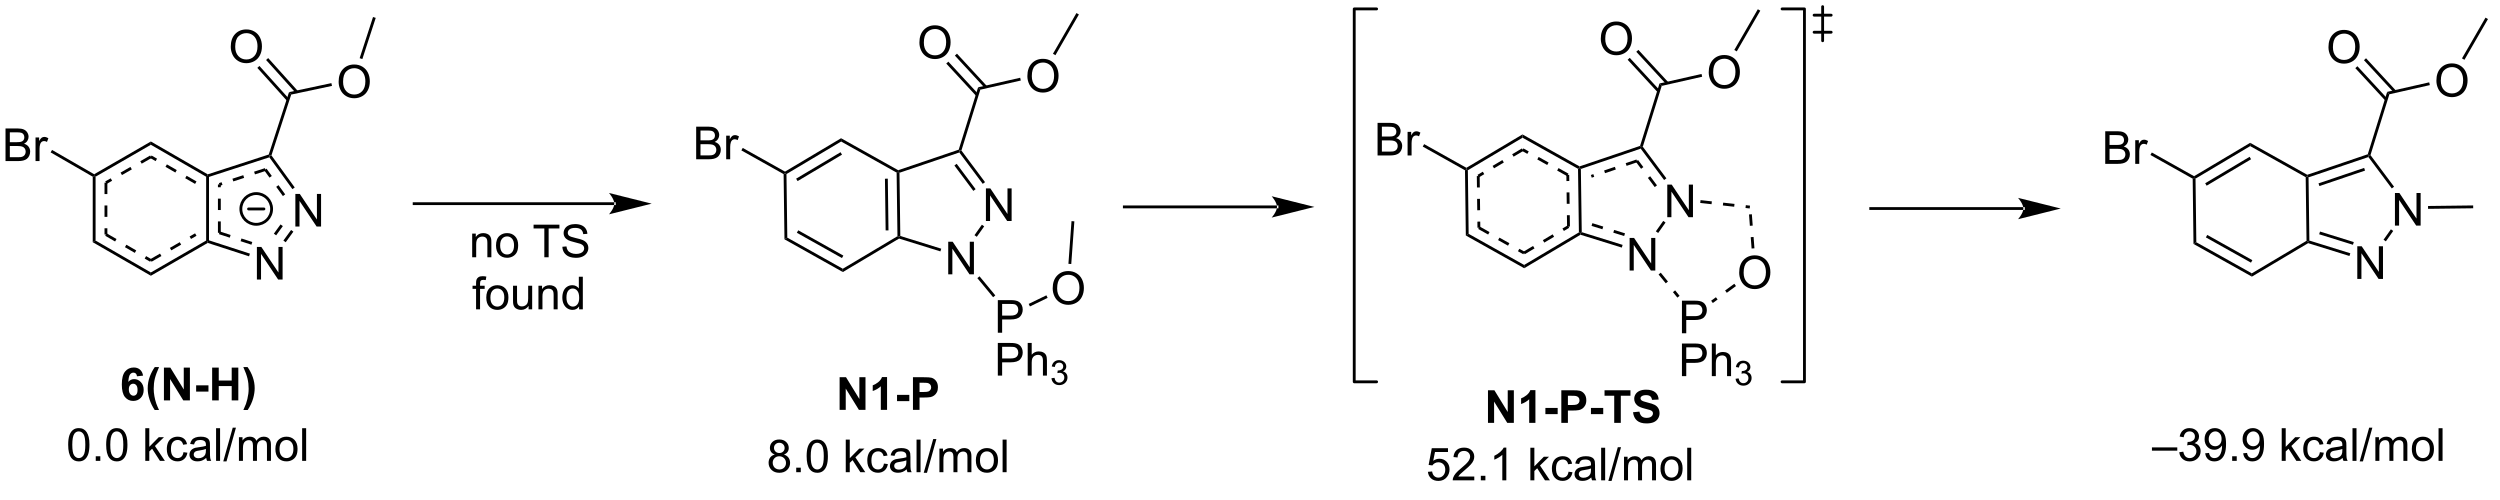 <?xml version="1.0" encoding="UTF-8"?>
<!DOCTYPE svg PUBLIC '-//W3C//DTD SVG 1.0//EN'
          'http://www.w3.org/TR/2001/REC-SVG-20010904/DTD/svg10.dtd'>
<svg stroke-dasharray="none" shape-rendering="auto" xmlns="http://www.w3.org/2000/svg" font-family="'Dialog'" text-rendering="auto" width="90" fill-opacity="1" color-interpolation="auto" color-rendering="auto" preserveAspectRatio="xMidYMid meet" font-size="12px" viewBox="0 0 90 18" fill="black" xmlns:xlink="http://www.w3.org/1999/xlink" stroke="black" image-rendering="auto" stroke-miterlimit="10" stroke-linecap="square" stroke-linejoin="miter" font-style="normal" stroke-width="1" height="18" stroke-dashoffset="0" font-weight="normal" stroke-opacity="1"
><!--Generated by the Batik Graphics2D SVG Generator--><defs id="genericDefs"
  /><g
  ><defs id="defs1"
    ><clipPath clipPathUnits="userSpaceOnUse" id="clipPath1"
      ><path d="M1.739 3.881 L452.148 3.881 L452.148 91.809 L1.739 91.809 L1.739 3.881 Z"
      /></clipPath
      ><clipPath clipPathUnits="userSpaceOnUse" id="clipPath2"
      ><path d="M0.09 20.466 L0.09 105.95 L437.976 105.95 L437.976 20.466 Z"
      /></clipPath
    ></defs
    ><g transform="scale(0.2,0.2) translate(-1.739,-3.881) matrix(1.029,0,0,1.029,1.646,-17.17)"
    ><path d="M25.119 86.167 L24.056 86.285 Q24.017 85.956 23.853 85.8 Q23.689 85.644 23.426 85.644 Q23.08 85.644 22.838 85.956 Q22.598 86.269 22.536 87.258 Q22.947 86.774 23.556 86.774 Q24.244 86.774 24.733 87.298 Q25.223 87.821 25.223 88.649 Q25.223 89.527 24.707 90.061 Q24.192 90.592 23.384 90.592 Q22.517 90.592 21.957 89.917 Q21.4 89.243 21.4 87.706 Q21.4 86.133 21.981 85.438 Q22.564 84.743 23.494 84.743 Q24.145 84.743 24.572 85.108 Q25.002 85.472 25.119 86.167 ZM22.629 88.563 Q22.629 89.097 22.874 89.389 Q23.122 89.68 23.439 89.68 Q23.744 89.68 23.947 89.443 Q24.15 89.204 24.15 88.66 Q24.15 88.102 23.931 87.842 Q23.713 87.581 23.384 87.581 Q23.067 87.581 22.848 87.831 Q22.629 88.079 22.629 88.563 ZM27.904 92.178 L27.149 92.178 Q26.552 91.274 26.24 90.303 Q25.927 89.329 25.927 88.417 Q25.927 87.29 26.313 86.282 Q26.649 85.407 27.165 84.667 L27.915 84.667 Q27.381 85.852 27.177 86.683 Q26.977 87.511 26.977 88.441 Q26.977 89.081 27.097 89.753 Q27.217 90.425 27.422 91.032 Q27.56 91.43 27.904 92.178 ZM28.766 90.493 L28.766 84.766 L29.891 84.766 L32.235 88.589 L32.235 84.766 L33.31 84.766 L33.31 90.493 L32.149 90.493 L29.842 86.758 L29.842 90.493 L28.766 90.493 ZM34.4 88.964 L34.4 87.868 L36.556 87.868 L36.556 88.964 L34.4 88.964 ZM37.2 90.493 L37.2 84.766 L38.356 84.766 L38.356 87.019 L40.621 87.019 L40.621 84.766 L41.778 84.766 L41.778 90.493 L40.621 90.493 L40.621 87.988 L38.356 87.988 L38.356 90.493 L37.2 90.493 ZM42.662 92.178 Q42.985 91.483 43.118 91.11 Q43.25 90.74 43.362 90.256 Q43.477 89.769 43.532 89.334 Q43.586 88.899 43.586 88.441 Q43.586 87.511 43.386 86.683 Q43.188 85.852 42.654 84.667 L43.399 84.667 Q43.99 85.508 44.316 86.451 Q44.641 87.391 44.641 88.36 Q44.641 89.175 44.383 90.11 Q44.092 91.157 43.42 92.178 L42.662 92.178 Z" stroke="none" clip-path="url(#clipPath2)"
    /></g
    ><g transform="matrix(0.205,0,0,0.205,-0.019,-4.207)"
    ><path d="M16.377 51.553 L16.627 51.409 L16.877 51.553 L16.877 62.764 L16.377 63.053 ZM18.447 52.604 L18.447 54.604 L18.947 54.604 L18.947 52.604 ZM18.447 56.604 L18.447 58.604 L18.947 58.604 L18.947 56.604 ZM18.447 60.604 L18.447 61.714 L18.947 61.714 L18.947 60.604 Z" stroke="none" clip-path="url(#clipPath2)"
    /></g
    ><g transform="matrix(0.205,0,0,0.205,-0.019,-4.207)"
    ><path d="M16.377 63.053 L16.877 62.764 L26.585 68.37 L26.585 68.947 ZM18.572 61.93 L20.304 62.93 L20.554 62.497 L18.822 61.497 ZM22.036 63.93 L23.768 64.93 L24.018 64.497 L22.286 63.497 ZM25.5 65.93 L26.46 66.485 L26.71 66.052 L25.75 65.497 Z" stroke="none" clip-path="url(#clipPath2)"
    /></g
    ><g transform="matrix(0.205,0,0,0.205,-0.019,-4.207)"
    ><path d="M26.585 68.947 L26.585 68.37 L36.294 62.764 L36.544 62.909 L36.573 63.181 ZM26.71 66.485 L28.442 65.485 L28.192 65.052 L26.46 66.052 ZM30.174 64.485 L31.906 63.485 L31.656 63.052 L29.924 64.052 ZM33.638 62.485 L34.599 61.93 L34.349 61.497 L33.388 62.052 Z" stroke="none" clip-path="url(#clipPath2)"
    /></g
    ><g transform="matrix(0.205,0,0,0.205,-0.019,-4.207)"
    ><path d="M36.794 62.909 L36.794 51.409 L36.294 51.409 L36.294 62.909 ZM38.864 61.405 L38.864 59.405 L38.364 59.405 L38.364 61.405 ZM38.864 57.405 L38.864 55.405 L38.364 55.405 L38.364 57.405 ZM38.864 53.405 L38.864 52.913 L38.364 52.913 L38.364 53.405 Z" stroke="none" clip-path="url(#clipPath2)"
    /></g
    ><g transform="matrix(0.205,0,0,0.205,-0.019,-4.207)"
    ><path d="M36.573 51.137 L36.544 51.409 L36.294 51.553 L26.585 45.947 L26.585 45.37 ZM34.599 52.387 L32.867 51.387 L32.617 51.82 L34.349 52.82 ZM31.135 50.387 L29.403 49.387 L29.153 49.82 L30.885 50.82 ZM27.671 48.387 L26.71 47.832 L26.46 48.265 L27.421 48.82 Z" stroke="none" clip-path="url(#clipPath2)"
    /></g
    ><g transform="matrix(0.205,0,0,0.205,-0.019,-4.207)"
    ><path d="M26.585 45.37 L26.585 45.947 L16.877 51.553 L16.627 51.409 L16.627 51.12 ZM26.46 47.832 L24.728 48.832 L24.978 49.265 L26.71 48.265 ZM22.996 49.833 L21.264 50.833 L21.514 51.266 L23.246 50.266 ZM19.532 51.833 L18.572 52.387 L18.822 52.82 L19.782 52.266 Z" stroke="none" clip-path="url(#clipPath2)"
    /></g
    ><g transform="matrix(0.205,0,0,0.205,-0.019,-4.207)"
    ><path d="M45.206 69.613 L45.206 63.886 L45.984 63.886 L48.992 68.381 L48.992 63.886 L49.719 63.886 L49.719 69.613 L48.94 69.613 L45.932 65.113 L45.932 69.613 L45.206 69.613 Z" stroke="none" clip-path="url(#clipPath2)"
    /></g
    ><g transform="matrix(0.205,0,0,0.205,-0.019,-4.207)"
    ><path d="M51.962 60.309 L51.962 54.582 L52.741 54.582 L55.748 59.077 L55.748 54.582 L56.475 54.582 L56.475 60.309 L55.696 60.309 L52.688 55.809 L52.688 60.309 L51.962 60.309 Z" stroke="none" clip-path="url(#clipPath2)"
    /></g
    ><g transform="matrix(0.205,0,0,0.205,-0.019,-4.207)"
    ><path d="M36.573 63.181 L36.544 62.909 L36.794 62.727 L43.983 65.062 L43.828 65.538 ZM38.538 61.642 L40.44 62.26 L40.594 61.784 L38.692 61.166 ZM42.342 62.878 L44.244 63.495 L44.398 63.02 L42.496 62.402 Z" stroke="none" clip-path="url(#clipPath2)"
    /></g
    ><g transform="matrix(0.205,0,0,0.205,-0.019,-4.207)"
    ><path d="M50.262 63.064 L49.858 62.77 L51.208 60.91 L51.613 61.204 ZM48.587 61.847 L49.763 60.229 L49.358 59.935 L48.183 61.554 Z" stroke="none" clip-path="url(#clipPath2)"
    /></g
    ><g transform="matrix(0.205,0,0,0.205,-0.019,-4.207)"
    ><path d="M51.851 53.441 L51.446 53.735 L47.389 48.149 L47.485 47.855 L47.762 47.811 ZM50.176 54.657 L49.001 53.039 L48.596 53.333 L49.771 54.951 ZM47.825 51.421 L46.896 50.141 L46.492 50.435 L47.421 51.715 Z" stroke="none" clip-path="url(#clipPath2)"
    /></g
    ><g transform="matrix(0.205,0,0,0.205,-0.019,-4.207)"
    ><path d="M47.287 47.657 L47.485 47.855 L47.389 48.149 L36.794 51.59 L36.544 51.409 L36.573 51.137 ZM46.616 50.051 L44.714 50.669 L44.869 51.145 L46.771 50.527 ZM42.812 51.287 L40.91 51.905 L41.064 52.38 L42.967 51.763 ZM39.008 52.523 L38.538 52.675 L38.692 53.151 L39.162 52.998 Z" stroke="none" clip-path="url(#clipPath2)"
    /></g
    ><g transform="matrix(0.205,0,0,0.205,-0.019,-4.207)"
    ><path d="M47.762 47.811 L47.485 47.855 L47.287 47.657 L50.846 36.699 L51.232 37.129 Z" stroke="none" clip-path="url(#clipPath2)"
    /></g
    ><g transform="matrix(0.205,0,0,0.205,-0.019,-4.207)"
    ><path d="M59.56 34.887 Q59.56 33.46 60.326 32.655 Q61.091 31.848 62.302 31.848 Q63.094 31.848 63.729 32.228 Q64.367 32.606 64.701 33.283 Q65.037 33.96 65.037 34.819 Q65.037 35.692 64.685 36.379 Q64.334 37.067 63.688 37.421 Q63.044 37.775 62.297 37.775 Q61.49 37.775 60.852 37.384 Q60.216 36.991 59.888 36.317 Q59.56 35.64 59.56 34.887 ZM60.341 34.898 Q60.341 35.934 60.896 36.53 Q61.453 37.124 62.294 37.124 Q63.149 37.124 63.701 36.523 Q64.255 35.921 64.255 34.817 Q64.255 34.116 64.018 33.595 Q63.781 33.075 63.326 32.788 Q62.873 32.499 62.305 32.499 Q61.5 32.499 60.919 33.054 Q60.341 33.606 60.341 34.898 Z" stroke="none" clip-path="url(#clipPath2)"
    /></g
    ><g transform="matrix(0.205,0,0,0.205,-0.019,-4.207)"
    ><path d="M51.232 37.129 L50.846 36.699 L58.288 35.119 L58.392 35.608 Z" stroke="none" clip-path="url(#clipPath2)"
    /></g
    ><g transform="matrix(0.205,0,0,0.205,-0.019,-4.207)"
    ><path d="M40.617 28.73 Q40.617 27.303 41.383 26.498 Q42.148 25.691 43.359 25.691 Q44.151 25.691 44.786 26.071 Q45.424 26.448 45.758 27.126 Q46.093 27.803 46.093 28.662 Q46.093 29.534 45.742 30.222 Q45.39 30.909 44.745 31.264 Q44.101 31.618 43.354 31.618 Q42.547 31.618 41.909 31.227 Q41.273 30.834 40.945 30.159 Q40.617 29.482 40.617 28.73 ZM41.398 28.74 Q41.398 29.777 41.953 30.373 Q42.51 30.967 43.351 30.967 Q44.206 30.967 44.758 30.365 Q45.312 29.764 45.312 28.659 Q45.312 27.959 45.075 27.438 Q44.838 26.917 44.383 26.631 Q43.929 26.342 43.362 26.342 Q42.557 26.342 41.976 26.896 Q41.398 27.448 41.398 28.74 Z" stroke="none" clip-path="url(#clipPath2)"
    /></g
    ><g transform="matrix(0.205,0,0,0.205,-0.019,-4.207)"
    ><path d="M52.394 36.498 L47.19 30.721 L46.818 31.056 L52.023 36.833 ZM50.855 37.883 L45.651 32.107 L45.28 32.442 L50.484 38.218 Z" stroke="none" clip-path="url(#clipPath2)"
    /></g
    ><g transform="matrix(0.205,0,0,0.205,-0.019,-4.207)"
    ><path d="M1.062 48.809 L1.062 43.082 L3.211 43.082 Q3.867 43.082 4.263 43.257 Q4.662 43.428 4.886 43.791 Q5.109 44.153 5.109 44.546 Q5.109 44.913 4.909 45.238 Q4.711 45.561 4.31 45.762 Q4.828 45.913 5.107 46.28 Q5.388 46.647 5.388 47.147 Q5.388 47.551 5.216 47.897 Q5.047 48.241 4.797 48.428 Q4.547 48.616 4.169 48.712 Q3.794 48.809 3.247 48.809 L1.062 48.809 ZM1.82 45.488 L3.06 45.488 Q3.562 45.488 3.781 45.421 Q4.07 45.335 4.216 45.137 Q4.365 44.936 4.365 44.637 Q4.365 44.35 4.227 44.134 Q4.091 43.918 3.836 43.837 Q3.583 43.757 2.966 43.757 L1.82 43.757 L1.82 45.488 ZM1.82 48.132 L3.247 48.132 Q3.615 48.132 3.763 48.106 Q4.024 48.059 4.198 47.949 Q4.375 47.84 4.487 47.632 Q4.602 47.421 4.602 47.147 Q4.602 46.827 4.438 46.593 Q4.274 46.356 3.982 46.259 Q3.693 46.163 3.146 46.163 L1.82 46.163 L1.82 48.132 ZM6.333 48.809 L6.333 44.66 L6.966 44.66 L6.966 45.288 Q7.208 44.848 7.412 44.707 Q7.617 44.566 7.865 44.566 Q8.219 44.566 8.586 44.793 L8.344 45.444 Q8.086 45.293 7.828 45.293 Q7.599 45.293 7.414 45.431 Q7.232 45.569 7.154 45.816 Q7.037 46.191 7.037 46.637 L7.037 48.809 L6.333 48.809 Z" stroke="none" clip-path="url(#clipPath2)"
    /></g
    ><g transform="matrix(0.205,0,0,0.205,-0.019,-4.207)"
    ><path d="M16.627 51.12 L16.627 51.409 L16.377 51.553 L8.982 47.284 L9.232 46.851 Z" stroke="none" clip-path="url(#clipPath2)"
    /></g
    ><g stroke-width="0.5" transform="matrix(0.205,0,0,0.205,-0.019,-4.207)" stroke-linejoin="round" stroke-linecap="round"
    ><path fill="none" d="M45.089 59.915 C43.598 59.915 42.389 58.706 42.389 57.215 C42.389 55.724 43.598 54.515 45.089 54.515 C46.58 54.515 47.789 55.724 47.789 57.215 C47.789 58.706 46.58 59.915 45.089 59.915 M43.739 57.215 L46.439 57.215" clip-path="url(#clipPath2)"
    /></g
    ><g transform="matrix(0.205,0,0,0.205,-0.019,-4.207)"
    ><path d="M63.726 30.893 L63.251 30.738 L65.599 23.508 L66.075 23.662 Z" stroke="none" clip-path="url(#clipPath2)"
    /></g
    ><g transform="matrix(0.205,0,0,0.205,-0.019,-4.207)"
    ><path d="M137.703 51.095 L137.951 50.948 L138.203 51.089 L138.351 62.252 L137.855 62.547 Z" stroke="none" clip-path="url(#clipPath2)"
    /></g
    ><g transform="matrix(0.205,0,0,0.205,-0.019,-4.207)"
    ><path d="M137.855 62.547 L138.351 62.252 L148.098 67.718 L148.105 68.295 ZM140.028 61.4 L147.948 65.841 L148.193 65.405 L140.272 60.964 Z" stroke="none" clip-path="url(#clipPath2)"
    /></g
    ><g transform="matrix(0.205,0,0,0.205,-0.019,-4.207)"
    ><path d="M148.105 68.295 L148.098 67.718 L157.696 62.003 L157.948 62.144 L157.98 62.416 Z" stroke="none" clip-path="url(#clipPath2)"
    /></g
    ><g transform="matrix(0.205,0,0,0.205,-0.019,-4.207)"
    ><path d="M158.196 61.96 L157.948 62.144 L157.696 62.003 L157.548 50.832 L157.797 50.684 L158.049 50.863 ZM156.12 60.978 L155.999 51.899 L155.499 51.906 L155.62 60.984 Z" stroke="none" clip-path="url(#clipPath2)"
    /></g
    ><g transform="matrix(0.205,0,0,0.205,-0.019,-4.207)"
    ><path d="M157.821 50.412 L157.797 50.684 L157.548 50.832 L147.802 45.375 L147.794 44.797 Z" stroke="none" clip-path="url(#clipPath2)"
    /></g
    ><g transform="matrix(0.205,0,0,0.205,-0.019,-4.207)"
    ><path d="M147.794 44.797 L147.802 45.375 L138.203 51.089 L137.951 50.948 L137.947 50.659 ZM147.702 47.253 L139.901 51.896 L140.157 52.326 L147.957 47.683 Z" stroke="none" clip-path="url(#clipPath2)"
    /></g
    ><g transform="matrix(0.205,0,0,0.205,-0.019,-4.207)"
    ><path d="M166.61 68.697 L166.61 62.97 L167.388 62.97 L170.396 67.465 L170.396 62.97 L171.123 62.97 L171.123 68.697 L170.344 68.697 L167.336 64.197 L167.336 68.697 L166.61 68.697 Z" stroke="none" clip-path="url(#clipPath2)"
    /></g
    ><g transform="matrix(0.205,0,0,0.205,-0.019,-4.207)"
    ><path d="M173.23 59.337 L173.23 53.61 L174.009 53.61 L177.017 58.105 L177.017 53.61 L177.743 53.61 L177.743 59.337 L176.965 59.337 L173.957 54.837 L173.957 59.337 L173.23 59.337 Z" stroke="none" clip-path="url(#clipPath2)"
    /></g
    ><g transform="matrix(0.205,0,0,0.205,-0.019,-4.207)"
    ><path d="M157.98 62.416 L157.948 62.144 L158.196 61.96 L165.384 64.195 L165.236 64.672 Z" stroke="none" clip-path="url(#clipPath2)"
    /></g
    ><g transform="matrix(0.205,0,0,0.205,-0.019,-4.207)"
    ><path d="M171.629 62.106 L171.221 61.817 L172.518 59.984 L172.926 60.273 Z" stroke="none" clip-path="url(#clipPath2)"
    /></g
    ><g transform="matrix(0.205,0,0,0.205,-0.019,-4.207)"
    ><path d="M173.075 52.509 L172.674 52.808 L168.558 47.298 L168.65 47.003 L168.926 46.955 ZM171.421 53.744 L168.094 49.289 L167.693 49.588 L171.021 54.043 Z" stroke="none" clip-path="url(#clipPath2)"
    /></g
    ><g transform="matrix(0.205,0,0,0.205,-0.019,-4.207)"
    ><path d="M168.449 46.807 L168.65 47.003 L168.558 47.298 L158.049 50.863 L157.797 50.684 L157.821 50.412 Z" stroke="none" clip-path="url(#clipPath2)"
    /></g
    ><g transform="matrix(0.205,0,0,0.205,-0.019,-4.207)"
    ><path d="M122.347 48.492 L122.347 42.765 L124.495 42.765 Q125.152 42.765 125.547 42.94 Q125.946 43.111 126.17 43.473 Q126.394 43.835 126.394 44.229 Q126.394 44.596 126.193 44.921 Q125.995 45.244 125.594 45.445 Q126.113 45.596 126.391 45.963 Q126.672 46.33 126.672 46.83 Q126.672 47.234 126.501 47.58 Q126.331 47.924 126.081 48.111 Q125.831 48.299 125.454 48.395 Q125.079 48.492 124.532 48.492 L122.347 48.492 ZM123.105 45.171 L124.344 45.171 Q124.847 45.171 125.066 45.104 Q125.355 45.018 125.501 44.82 Q125.649 44.619 125.649 44.32 Q125.649 44.033 125.511 43.817 Q125.376 43.601 125.12 43.52 Q124.868 43.44 124.251 43.44 L123.105 43.44 L123.105 45.171 ZM123.105 47.815 L124.532 47.815 Q124.899 47.815 125.047 47.788 Q125.308 47.742 125.482 47.632 Q125.659 47.523 125.771 47.315 Q125.886 47.104 125.886 46.83 Q125.886 46.51 125.722 46.276 Q125.558 46.038 125.266 45.942 Q124.977 45.846 124.43 45.846 L123.105 45.846 L123.105 47.815 ZM127.618 48.492 L127.618 44.343 L128.251 44.343 L128.251 44.971 Q128.493 44.531 128.696 44.39 Q128.902 44.249 129.149 44.249 Q129.503 44.249 129.87 44.476 L129.628 45.127 Q129.37 44.976 129.113 44.976 Q128.883 44.976 128.698 45.114 Q128.516 45.252 128.438 45.499 Q128.321 45.874 128.321 46.32 L128.321 48.492 L127.618 48.492 Z" stroke="none" clip-path="url(#clipPath2)"
    /></g
    ><g transform="matrix(0.205,0,0,0.205,-0.019,-4.207)"
    ><path d="M137.947 50.659 L137.951 50.948 L137.703 51.095 L130.282 46.935 L130.527 46.499 Z" stroke="none" clip-path="url(#clipPath2)"
    /></g
    ><g transform="matrix(0.205,0,0,0.205,-0.019,-4.207)"
    ><path d="M168.926 46.955 L168.65 47.003 L168.449 46.807 L171.856 35.85 L172.248 36.274 Z" stroke="none" clip-path="url(#clipPath2)"
    /></g
    ><g transform="matrix(0.205,0,0,0.205,-0.019,-4.207)"
    ><path d="M161.55 28.005 Q161.55 26.578 162.315 25.774 Q163.081 24.966 164.292 24.966 Q165.084 24.966 165.719 25.346 Q166.357 25.724 166.69 26.401 Q167.026 27.078 167.026 27.938 Q167.026 28.81 166.675 29.497 Q166.323 30.185 165.678 30.539 Q165.034 30.893 164.287 30.893 Q163.48 30.893 162.842 30.503 Q162.206 30.11 161.878 29.435 Q161.55 28.758 161.55 28.005 ZM162.331 28.016 Q162.331 29.052 162.886 29.649 Q163.443 30.242 164.284 30.242 Q165.138 30.242 165.69 29.641 Q166.245 29.039 166.245 27.935 Q166.245 27.235 166.008 26.714 Q165.771 26.193 165.315 25.906 Q164.862 25.617 164.295 25.617 Q163.49 25.617 162.909 26.172 Q162.331 26.724 162.331 28.016 Z" stroke="none" clip-path="url(#clipPath2)"
    /></g
    ><g transform="matrix(0.205,0,0,0.205,-0.019,-4.207)"
    ><path d="M173.397 35.629 L168.147 29.948 L167.779 30.287 L173.03 35.968 ZM171.882 37.029 L166.631 31.348 L166.264 31.687 L171.514 37.369 Z" stroke="none" clip-path="url(#clipPath2)"
    /></g
    ><g transform="matrix(0.205,0,0,0.205,-0.019,-4.207)"
    ><path d="M180.509 33.891 Q180.509 32.464 181.274 31.659 Q182.04 30.852 183.251 30.852 Q184.043 30.852 184.678 31.232 Q185.316 31.61 185.649 32.287 Q185.986 32.964 185.986 33.823 Q185.986 34.696 185.634 35.383 Q185.282 36.071 184.637 36.425 Q183.993 36.779 183.246 36.779 Q182.439 36.779 181.801 36.388 Q181.165 35.995 180.837 35.321 Q180.509 34.644 180.509 33.891 ZM181.29 33.901 Q181.29 34.938 181.845 35.534 Q182.402 36.128 183.243 36.128 Q184.097 36.128 184.649 35.526 Q185.204 34.925 185.204 33.821 Q185.204 33.12 184.967 32.599 Q184.73 32.078 184.274 31.792 Q183.821 31.503 183.254 31.503 Q182.449 31.503 181.868 32.058 Q181.29 32.61 181.29 33.901 Z" stroke="none" clip-path="url(#clipPath2)"
    /></g
    ><g transform="matrix(0.205,0,0,0.205,-0.019,-4.207)"
    ><path d="M172.248 36.274 L171.856 35.85 L179.245 34.176 L179.356 34.664 Z" stroke="none" clip-path="url(#clipPath2)"
    /></g
    ><g transform="matrix(0.205,0,0,0.205,-0.019,-4.207)"
    ><path d="M185.432 30.217 L184.999 29.967 L189.125 22.816 L189.558 23.066 Z" stroke="none" clip-path="url(#clipPath2)"
    /></g
    ><g transform="matrix(0.205,0,0,0.205,-0.019,-4.207)"
    ><path d="M175.32 78.951 L175.32 73.224 L177.481 73.224 Q178.052 73.224 178.351 73.279 Q178.773 73.349 179.057 73.547 Q179.343 73.742 179.518 74.099 Q179.692 74.453 179.692 74.88 Q179.692 75.61 179.226 76.117 Q178.762 76.623 177.546 76.623 L176.077 76.623 L176.077 78.951 L175.32 78.951 ZM176.077 75.945 L177.559 75.945 Q178.294 75.945 178.601 75.672 Q178.911 75.399 178.911 74.904 Q178.911 74.544 178.728 74.289 Q178.546 74.031 178.249 73.951 Q178.059 73.899 177.544 73.899 L176.077 73.899 L176.077 75.945 Z" stroke="none" clip-path="url(#clipPath2)"
    /></g
    ><g transform="matrix(0.205,0,0,0.205,-0.019,-4.207)"
    ><path d="M175.32 86.476 L175.32 80.749 L177.481 80.749 Q178.052 80.749 178.351 80.804 Q178.773 80.874 179.057 81.072 Q179.343 81.267 179.518 81.624 Q179.692 81.978 179.692 82.405 Q179.692 83.135 179.226 83.642 Q178.762 84.148 177.546 84.148 L176.077 84.148 L176.077 86.476 L175.32 86.476 ZM176.077 83.471 L177.559 83.471 Q178.294 83.471 178.601 83.197 Q178.911 82.924 178.911 82.429 Q178.911 82.07 178.728 81.814 Q178.546 81.556 178.249 81.476 Q178.059 81.424 177.544 81.424 L176.077 81.424 L176.077 83.471 ZM180.567 86.476 L180.567 80.749 L181.27 80.749 L181.27 82.804 Q181.762 82.234 182.512 82.234 Q182.973 82.234 183.312 82.416 Q183.653 82.596 183.799 82.916 Q183.945 83.236 183.945 83.846 L183.945 86.476 L183.242 86.476 L183.242 83.846 Q183.242 83.32 183.012 83.08 Q182.786 82.838 182.367 82.838 Q182.054 82.838 181.778 83.002 Q181.505 83.163 181.387 83.442 Q181.27 83.718 181.27 84.205 L181.27 86.476 L180.567 86.476 Z" stroke="none" clip-path="url(#clipPath2)"
    /></g
    ><g transform="matrix(0.205,0,0,0.205,-0.019,-4.207)"
    ><path d="M184.739 86.941 L185.267 86.871 Q185.359 87.32 185.576 87.517 Q185.794 87.714 186.109 87.714 Q186.48 87.714 186.736 87.457 Q186.994 87.199 186.994 86.818 Q186.994 86.455 186.755 86.22 Q186.519 85.984 186.152 85.984 Q186.003 85.984 185.781 86.043 L185.839 85.58 Q185.892 85.585 185.923 85.585 Q186.261 85.585 186.531 85.41 Q186.8 85.234 186.8 84.867 Q186.8 84.578 186.603 84.388 Q186.407 84.197 186.097 84.197 Q185.788 84.197 185.583 84.39 Q185.378 84.584 185.32 84.97 L184.792 84.876 Q184.89 84.345 185.232 84.054 Q185.576 83.763 186.085 83.763 Q186.437 83.763 186.732 83.914 Q187.029 84.064 187.185 84.326 Q187.341 84.585 187.341 84.878 Q187.341 85.158 187.191 85.386 Q187.042 85.615 186.749 85.749 Q187.13 85.837 187.341 86.115 Q187.552 86.39 187.552 86.806 Q187.552 87.369 187.142 87.761 Q186.732 88.152 186.105 88.152 Q185.54 88.152 185.165 87.816 Q184.792 87.478 184.739 86.941 Z" stroke="none" clip-path="url(#clipPath2)"
    /></g
    ><g transform="matrix(0.205,0,0,0.205,-0.019,-4.207)"
    ><path d="M171.723 69.365 L172.109 69.047 L174.88 72.397 L174.495 72.716 Z" stroke="none" clip-path="url(#clipPath2)"
    /></g
    ><g transform="matrix(0.205,0,0,0.205,-0.019,-4.207)"
    ><path d="M184.957 71.162 Q184.957 69.735 185.723 68.931 Q186.488 68.123 187.699 68.123 Q188.491 68.123 189.126 68.504 Q189.764 68.881 190.098 69.558 Q190.434 70.235 190.434 71.095 Q190.434 71.967 190.082 72.654 Q189.731 73.342 189.085 73.696 Q188.442 74.05 187.694 74.05 Q186.887 74.05 186.249 73.66 Q185.613 73.266 185.285 72.592 Q184.957 71.915 184.957 71.162 ZM185.738 71.173 Q185.738 72.209 186.293 72.806 Q186.85 73.399 187.692 73.399 Q188.546 73.399 189.098 72.798 Q189.653 72.196 189.653 71.092 Q189.653 70.391 189.416 69.871 Q189.179 69.35 188.723 69.063 Q188.27 68.774 187.702 68.774 Q186.897 68.774 186.317 69.329 Q185.738 69.881 185.738 71.173 Z" stroke="none" clip-path="url(#clipPath2)"
    /></g
    ><g transform="matrix(0.205,0,0,0.205,-0.019,-4.207)"
    ><path d="M180.958 74.339 L180.74 73.889 L183.849 72.382 L184.067 72.831 Z" stroke="none" clip-path="url(#clipPath2)"
    /></g
    ><g transform="matrix(0.205,0,0,0.205,-0.019,-4.207)"
    ><path d="M188.216 66.887 L187.717 66.851 L188.262 59.355 L188.76 59.391 Z" stroke="none" clip-path="url(#clipPath2)"
    /></g
    ><g transform="matrix(0.205,0,0,0.205,-0.019,-4.207)"
    ><path d="M147.537 92.493 L147.537 86.766 L148.662 86.766 L151.006 90.589 L151.006 86.766 L152.081 86.766 L152.081 92.493 L150.92 92.493 L148.613 88.758 L148.613 92.493 L147.537 92.493 ZM155.869 92.493 L154.773 92.493 L154.773 88.355 Q154.171 88.917 153.353 89.188 L153.353 88.191 Q153.783 88.05 154.286 87.66 Q154.791 87.266 154.978 86.743 L155.869 86.743 L155.869 92.493 ZM157.62 90.964 L157.62 89.868 L159.777 89.868 L159.777 90.964 L157.62 90.964 ZM160.417 92.493 L160.417 86.766 L162.271 86.766 Q163.326 86.766 163.646 86.852 Q164.139 86.98 164.469 87.412 Q164.803 87.844 164.803 88.527 Q164.803 89.055 164.61 89.415 Q164.42 89.774 164.126 89.98 Q163.831 90.183 163.527 90.251 Q163.113 90.331 162.326 90.331 L161.573 90.331 L161.573 92.493 L160.417 92.493 ZM161.573 87.735 L161.573 89.36 L162.206 89.36 Q162.889 89.36 163.118 89.272 Q163.35 89.18 163.48 88.99 Q163.613 88.798 163.613 88.542 Q163.613 88.23 163.428 88.027 Q163.245 87.824 162.964 87.774 Q162.756 87.735 162.131 87.735 L161.573 87.735 Z" stroke="none" clip-path="url(#clipPath2)"
    /></g
    ><g transform="matrix(0.205,0,0,0.205,-0.019,-4.207)"
    ><path d="M257.362 50.426 L257.61 50.279 L257.862 50.42 L258.002 61.584 L257.506 61.878 ZM259.437 51.445 L259.462 53.445 L259.962 53.439 L259.937 51.439 ZM259.487 55.445 L259.512 57.445 L260.012 57.438 L259.987 55.438 ZM259.537 59.444 L259.55 60.518 L260.05 60.512 L260.037 59.438 Z" stroke="none" clip-path="url(#clipPath2)"
    /></g
    ><g transform="matrix(0.205,0,0,0.205,-0.019,-4.207)"
    ><path d="M257.506 61.878 L258.002 61.584 L267.749 67.049 L267.756 67.626 ZM259.68 60.732 L261.425 61.71 L261.669 61.274 L259.925 60.296 ZM263.169 62.688 L264.913 63.666 L265.158 63.23 L263.413 62.252 ZM266.658 64.644 L267.6 65.173 L267.845 64.737 L266.902 64.208 Z" stroke="none" clip-path="url(#clipPath2)"
    /></g
    ><g transform="matrix(0.205,0,0,0.205,-0.019,-4.207)"
    ><path d="M267.756 67.626 L267.749 67.049 L277.363 61.334 L277.615 61.475 L277.647 61.747 ZM267.85 65.168 L269.57 64.146 L269.314 63.716 L267.595 64.738 ZM271.289 63.124 L273.008 62.102 L272.753 61.672 L271.033 62.694 ZM274.727 61.08 L275.662 60.525 L275.406 60.095 L274.472 60.65 Z" stroke="none" clip-path="url(#clipPath2)"
    /></g
    ><g transform="matrix(0.205,0,0,0.205,-0.019,-4.207)"
    ><path d="M277.863 61.291 L277.615 61.475 L277.363 61.334 L277.208 50.163 L277.456 50.015 L277.708 50.194 ZM275.786 60.308 L275.758 58.308 L275.258 58.315 L275.286 60.315 ZM275.73 56.308 L275.702 54.309 L275.202 54.315 L275.23 56.315 ZM275.675 52.309 L275.659 51.23 L275.159 51.237 L275.175 52.316 Z" stroke="none" clip-path="url(#clipPath2)"
    /></g
    ><g transform="matrix(0.205,0,0,0.205,-0.019,-4.207)"
    ><path d="M277.481 49.743 L277.456 50.015 L277.208 50.163 L267.461 44.706 L267.453 44.128 ZM275.532 51.016 L273.787 50.038 L273.543 50.475 L275.288 51.452 ZM272.042 49.062 L270.297 48.084 L270.053 48.521 L271.798 49.498 ZM268.552 47.107 L267.611 46.581 L267.367 47.017 L268.307 47.544 Z" stroke="none" clip-path="url(#clipPath2)"
    /></g
    ><g transform="matrix(0.205,0,0,0.205,-0.019,-4.207)"
    ><path d="M267.453 44.128 L267.461 44.706 L257.862 50.42 L257.61 50.279 L257.606 49.99 ZM267.361 46.584 L265.642 47.607 L265.898 48.037 L267.617 47.014 ZM263.924 48.63 L262.205 49.653 L262.461 50.083 L264.18 49.06 ZM260.487 50.676 L259.56 51.228 L259.816 51.657 L260.742 51.106 Z" stroke="none" clip-path="url(#clipPath2)"
    /></g
    ><g transform="matrix(0.205,0,0,0.205,-0.019,-4.207)"
    ><path d="M286.269 68.027 L286.269 62.301 L287.048 62.301 L290.056 66.796 L290.056 62.301 L290.782 62.301 L290.782 68.027 L290.003 68.027 L286.996 63.527 L286.996 68.027 L286.269 68.027 Z" stroke="none" clip-path="url(#clipPath2)"
    /></g
    ><g transform="matrix(0.205,0,0,0.205,-0.019,-4.207)"
    ><path d="M292.882 58.668 L292.882 52.941 L293.66 52.941 L296.668 57.436 L296.668 52.941 L297.395 52.941 L297.395 58.668 L296.616 58.668 L293.608 54.168 L293.608 58.668 L292.882 58.668 Z" stroke="none" clip-path="url(#clipPath2)"
    /></g
    ><g transform="matrix(0.205,0,0,0.205,-0.019,-4.207)"
    ><path d="M277.647 61.747 L277.615 61.475 L277.863 61.291 L285.043 63.525 L284.895 64.002 ZM279.581 60.19 L281.491 60.785 L281.639 60.307 L279.73 59.713 ZM283.401 61.379 L285.31 61.973 L285.459 61.496 L283.549 60.901 Z" stroke="none" clip-path="url(#clipPath2)"
    /></g
    ><g transform="matrix(0.205,0,0,0.205,-0.019,-4.207)"
    ><path d="M291.287 61.435 L290.878 61.147 L292.171 59.317 L292.579 59.605 Z" stroke="none" clip-path="url(#clipPath2)"
    /></g
    ><g transform="matrix(0.205,0,0,0.205,-0.019,-4.207)"
    ><path d="M292.728 51.838 L292.327 52.137 L288.217 46.629 L288.309 46.334 L288.585 46.286 ZM291.075 53.072 L289.878 51.469 L289.478 51.768 L290.674 53.371 ZM288.683 49.866 L287.752 48.619 L287.352 48.918 L288.282 50.165 Z" stroke="none" clip-path="url(#clipPath2)"
    /></g
    ><g transform="matrix(0.205,0,0,0.205,-0.019,-4.207)"
    ><path d="M288.108 46.138 L288.309 46.334 L288.217 46.629 L277.708 50.194 L277.456 50.015 L277.481 49.743 ZM287.472 48.532 L285.578 49.175 L285.738 49.648 L287.632 49.006 ZM283.684 49.817 L281.79 50.459 L281.95 50.933 L283.844 50.291 ZM279.896 51.102 L279.459 51.25 L279.62 51.724 L280.056 51.575 Z" stroke="none" clip-path="url(#clipPath2)"
    /></g
    ><g transform="matrix(0.205,0,0,0.205,-0.019,-4.207)"
    ><path d="M242.006 47.823 L242.006 42.096 L244.155 42.096 Q244.811 42.096 245.207 42.27 Q245.605 42.442 245.829 42.804 Q246.053 43.166 246.053 43.56 Q246.053 43.927 245.852 44.252 Q245.655 44.575 245.254 44.776 Q245.772 44.927 246.05 45.294 Q246.332 45.661 246.332 46.161 Q246.332 46.565 246.16 46.911 Q245.99 47.255 245.74 47.442 Q245.49 47.63 245.113 47.726 Q244.738 47.823 244.191 47.823 L242.006 47.823 ZM242.764 44.502 L244.004 44.502 Q244.506 44.502 244.725 44.435 Q245.014 44.349 245.16 44.151 Q245.308 43.95 245.308 43.651 Q245.308 43.364 245.17 43.148 Q245.035 42.932 244.78 42.851 Q244.527 42.77 243.91 42.77 L242.764 42.77 L242.764 44.502 ZM242.764 47.145 L244.191 47.145 Q244.558 47.145 244.707 47.12 Q244.967 47.073 245.142 46.963 Q245.319 46.854 245.431 46.645 Q245.545 46.435 245.545 46.161 Q245.545 45.841 245.381 45.606 Q245.217 45.37 244.925 45.273 Q244.636 45.177 244.089 45.177 L242.764 45.177 L242.764 47.145 ZM247.277 47.823 L247.277 43.674 L247.91 43.674 L247.91 44.302 Q248.152 43.862 248.355 43.721 Q248.561 43.58 248.808 43.58 Q249.162 43.58 249.53 43.807 L249.287 44.458 Q249.03 44.307 248.772 44.307 Q248.543 44.307 248.358 44.445 Q248.175 44.583 248.097 44.83 Q247.98 45.205 247.98 45.651 L247.98 47.823 L247.277 47.823 Z" stroke="none" clip-path="url(#clipPath2)"
    /></g
    ><g transform="matrix(0.205,0,0,0.205,-0.019,-4.207)"
    ><path d="M257.606 49.99 L257.61 50.279 L257.362 50.426 L249.942 46.266 L250.186 45.83 Z" stroke="none" clip-path="url(#clipPath2)"
    /></g
    ><g transform="matrix(0.205,0,0,0.205,-0.019,-4.207)"
    ><path d="M288.585 46.286 L288.309 46.334 L288.108 46.138 L291.515 35.181 L291.907 35.605 Z" stroke="none" clip-path="url(#clipPath2)"
    /></g
    ><g transform="matrix(0.205,0,0,0.205,-0.019,-4.207)"
    ><path d="M281.209 27.336 Q281.209 25.909 281.975 25.105 Q282.74 24.297 283.951 24.297 Q284.743 24.297 285.378 24.677 Q286.017 25.055 286.35 25.732 Q286.686 26.409 286.686 27.269 Q286.686 28.141 286.334 28.828 Q285.983 29.516 285.337 29.87 Q284.694 30.224 283.946 30.224 Q283.139 30.224 282.501 29.834 Q281.865 29.441 281.537 28.766 Q281.209 28.089 281.209 27.336 ZM281.99 27.347 Q281.99 28.383 282.545 28.98 Q283.102 29.573 283.944 29.573 Q284.798 29.573 285.35 28.972 Q285.904 28.37 285.904 27.266 Q285.904 26.566 285.668 26.045 Q285.431 25.524 284.975 25.237 Q284.522 24.948 283.954 24.948 Q283.149 24.948 282.569 25.503 Q281.99 26.055 281.99 27.347 Z" stroke="none" clip-path="url(#clipPath2)"
    /></g
    ><g transform="matrix(0.205,0,0,0.205,-0.019,-4.207)"
    ><path d="M293.056 34.96 L287.806 29.279 L287.439 29.618 L292.689 35.299 ZM291.541 36.36 L286.291 30.679 L285.923 31.018 L291.174 36.7 Z" stroke="none" clip-path="url(#clipPath2)"
    /></g
    ><g transform="matrix(0.205,0,0,0.205,-0.019,-4.207)"
    ><path d="M300.16 33.222 Q300.16 31.795 300.926 30.99 Q301.692 30.183 302.902 30.183 Q303.694 30.183 304.329 30.563 Q304.967 30.941 305.301 31.618 Q305.637 32.295 305.637 33.154 Q305.637 34.027 305.285 34.714 Q304.934 35.402 304.288 35.756 Q303.645 36.11 302.897 36.11 Q302.09 36.11 301.452 35.719 Q300.817 35.326 300.488 34.652 Q300.16 33.975 300.16 33.222 ZM300.942 33.233 Q300.942 34.269 301.496 34.865 Q302.053 35.459 302.895 35.459 Q303.749 35.459 304.301 34.858 Q304.856 34.256 304.856 33.152 Q304.856 32.451 304.618 31.93 Q304.382 31.41 303.926 31.123 Q303.473 30.834 302.905 30.834 Q302.1 30.834 301.52 31.389 Q300.942 31.941 300.942 33.233 Z" stroke="none" clip-path="url(#clipPath2)"
    /></g
    ><g transform="matrix(0.205,0,0,0.205,-0.019,-4.207)"
    ><path d="M291.907 35.605 L291.515 35.181 L298.897 33.508 L299.007 33.996 Z" stroke="none" clip-path="url(#clipPath2)"
    /></g
    ><g transform="matrix(0.205,0,0,0.205,-0.019,-4.207)"
    ><path d="M305.085 29.549 L304.652 29.299 L308.784 22.146 L309.217 22.397 Z" stroke="none" clip-path="url(#clipPath2)"
    /></g
    ><g transform="matrix(0.205,0,0,0.205,-0.019,-4.207)"
    ><path d="M295.458 79.048 L295.458 73.322 L297.62 73.322 Q298.19 73.322 298.489 73.376 Q298.911 73.447 299.195 73.645 Q299.481 73.84 299.656 74.197 Q299.83 74.551 299.83 74.978 Q299.83 75.707 299.364 76.215 Q298.901 76.72 297.685 76.72 L296.216 76.72 L296.216 79.048 L295.458 79.048 ZM296.216 76.043 L297.698 76.043 Q298.432 76.043 298.739 75.77 Q299.049 75.496 299.049 75.001 Q299.049 74.642 298.867 74.387 Q298.685 74.129 298.388 74.048 Q298.198 73.996 297.682 73.996 L296.216 73.996 L296.216 76.043 Z" stroke="none" clip-path="url(#clipPath2)"
    /></g
    ><g transform="matrix(0.205,0,0,0.205,-0.019,-4.207)"
    ><path d="M295.458 86.573 L295.458 80.847 L297.62 80.847 Q298.19 80.847 298.489 80.901 Q298.911 80.972 299.195 81.17 Q299.481 81.365 299.656 81.722 Q299.83 82.076 299.83 82.503 Q299.83 83.232 299.364 83.74 Q298.901 84.245 297.685 84.245 L296.216 84.245 L296.216 86.573 L295.458 86.573 ZM296.216 83.568 L297.698 83.568 Q298.432 83.568 298.739 83.295 Q299.049 83.021 299.049 82.526 Q299.049 82.167 298.867 81.912 Q298.685 81.654 298.388 81.573 Q298.198 81.521 297.682 81.521 L296.216 81.521 L296.216 83.568 ZM300.705 86.573 L300.705 80.847 L301.409 80.847 L301.409 82.901 Q301.901 82.331 302.651 82.331 Q303.112 82.331 303.45 82.513 Q303.791 82.693 303.937 83.013 Q304.083 83.334 304.083 83.943 L304.083 86.573 L303.38 86.573 L303.38 83.943 Q303.38 83.417 303.151 83.177 Q302.924 82.935 302.505 82.935 Q302.192 82.935 301.916 83.099 Q301.643 83.261 301.526 83.54 Q301.409 83.816 301.409 84.302 L301.409 86.573 L300.705 86.573 Z" stroke="none" clip-path="url(#clipPath2)"
    /></g
    ><g transform="matrix(0.205,0,0,0.205,-0.019,-4.207)"
    ><path d="M304.878 87.038 L305.405 86.968 Q305.497 87.417 305.714 87.615 Q305.933 87.812 306.247 87.812 Q306.618 87.812 306.874 87.554 Q307.132 87.296 307.132 86.915 Q307.132 86.552 306.894 86.318 Q306.657 86.082 306.29 86.082 Q306.142 86.082 305.919 86.14 L305.978 85.677 Q306.03 85.683 306.062 85.683 Q306.399 85.683 306.669 85.507 Q306.939 85.332 306.939 84.964 Q306.939 84.675 306.741 84.486 Q306.546 84.294 306.236 84.294 Q305.927 84.294 305.722 84.488 Q305.517 84.681 305.458 85.068 L304.931 84.974 Q305.028 84.443 305.37 84.152 Q305.714 83.861 306.224 83.861 Q306.575 83.861 306.87 84.011 Q307.167 84.162 307.323 84.423 Q307.48 84.683 307.48 84.976 Q307.48 85.255 307.329 85.484 Q307.181 85.712 306.888 85.847 Q307.269 85.935 307.48 86.212 Q307.691 86.488 307.691 86.904 Q307.691 87.466 307.28 87.859 Q306.87 88.249 306.243 88.249 Q305.679 88.249 305.304 87.913 Q304.931 87.576 304.878 87.038 Z" stroke="none" clip-path="url(#clipPath2)"
    /></g
    ><g transform="matrix(0.205,0,0,0.205,-0.019,-4.207)"
    ><path d="M305.511 68.401 Q305.511 66.974 306.277 66.169 Q307.042 65.362 308.253 65.362 Q309.045 65.362 309.68 65.742 Q310.318 66.12 310.652 66.797 Q310.988 67.474 310.988 68.333 Q310.988 69.206 310.636 69.893 Q310.284 70.581 309.639 70.935 Q308.995 71.289 308.248 71.289 Q307.441 71.289 306.803 70.898 Q306.167 70.505 305.839 69.831 Q305.511 69.153 305.511 68.401 ZM306.292 68.411 Q306.292 69.448 306.847 70.044 Q307.404 70.638 308.245 70.638 Q309.099 70.638 309.652 70.036 Q310.206 69.435 310.206 68.331 Q310.206 67.63 309.969 67.109 Q309.732 66.588 309.277 66.302 Q308.823 66.013 308.256 66.013 Q307.451 66.013 306.87 66.567 Q306.292 67.12 306.292 68.411 Z" stroke="none" clip-path="url(#clipPath2)"
    /></g
    ><g transform="matrix(0.205,0,0,0.205,-0.019,-4.207)"
    ><path d="M308.188 64.129 L308.037 62.134 L307.538 62.172 L307.69 64.166 ZM307.885 60.14 L307.734 58.146 L307.236 58.184 L307.387 60.178 Z" stroke="none" clip-path="url(#clipPath2)"
    /></g
    ><g transform="matrix(0.205,0,0,0.205,-0.019,-4.207)"
    ><path d="M304.652 70.354 L303.039 71.537 L303.335 71.94 L304.948 70.758 ZM301.426 72.719 L300.588 73.332 L300.884 73.736 L301.721 73.122 Z" stroke="none" clip-path="url(#clipPath2)"
    /></g
    ><g transform="matrix(0.205,0,0,0.205,-0.019,-4.207)"
    ><path d="M298.67 56.161 L300.657 56.383 L300.713 55.886 L298.725 55.664 ZM302.645 56.605 L304.632 56.827 L304.688 56.33 L302.7 56.108 ZM306.62 57.049 L307.36 57.132 L307.415 56.635 L306.676 56.552 Z" stroke="none" clip-path="url(#clipPath2)"
    /></g
    ><g transform="matrix(0.205,0,0,0.205,-0.019,-4.207)"
    ><path d="M291.353 68.723 L292.615 70.275 L293.002 69.959 L291.741 68.408 ZM293.876 71.827 L294.657 72.787 L295.045 72.471 L294.264 71.511 Z" stroke="none" clip-path="url(#clipPath2)"
    /></g
    ><g stroke-width="0.5" transform="matrix(0.205,0,0,0.205,-0.019,-4.207)" stroke-linejoin="round" stroke-linecap="round"
    ><path fill="none" d="M313.042 87.574 L316.971 87.574 L316.971 22.088 L313.042 22.088" clip-path="url(#clipPath2)"
    /></g
    ><g stroke-width="0.5" transform="matrix(0.205,0,0,0.205,-0.019,-4.207)" stroke-linejoin="round" stroke-linecap="round"
    ><path fill="none" d="M241.838 22.088 L237.909 22.088 L237.909 87.574 L241.838 87.574" clip-path="url(#clipPath2)"
    /></g
    ><g stroke-width="0.5" transform="matrix(0.205,0,0,0.205,-0.019,-4.207)" stroke-linejoin="round" stroke-linecap="round"
    ><path fill="none" d="M320.166 21.689 L320.166 27.678 M318.668 23.186 L321.663 23.186 M318.668 26.181 L321.663 26.181" clip-path="url(#clipPath2)"
    /></g
    ><g transform="matrix(0.205,0,0,0.205,-0.019,-4.207)"
    ><path d="M261.396 94.779 L261.396 89.052 L262.521 89.052 L264.865 92.875 L264.865 89.052 L265.94 89.052 L265.94 94.779 L264.779 94.779 L262.471 91.044 L262.471 94.779 L261.396 94.779 ZM269.728 94.779 L268.632 94.779 L268.632 90.641 Q268.03 91.203 267.212 91.474 L267.212 90.477 Q267.642 90.336 268.145 89.945 Q268.65 89.552 268.837 89.029 L269.728 89.029 L269.728 94.779 ZM271.479 93.25 L271.479 92.154 L273.635 92.154 L273.635 93.25 L271.479 93.25 ZM274.276 94.779 L274.276 89.052 L276.13 89.052 Q277.185 89.052 277.505 89.138 Q277.998 89.266 278.328 89.698 Q278.662 90.13 278.662 90.812 Q278.662 91.341 278.469 91.701 Q278.279 92.06 277.985 92.266 Q277.69 92.469 277.385 92.536 Q276.971 92.617 276.185 92.617 L275.432 92.617 L275.432 94.779 L274.276 94.779 ZM275.432 90.021 L275.432 91.646 L276.065 91.646 Q276.748 91.646 276.977 91.557 Q277.208 91.466 277.339 91.276 Q277.471 91.083 277.471 90.828 Q277.471 90.516 277.287 90.312 Q277.104 90.109 276.823 90.06 Q276.615 90.021 275.99 90.021 L275.432 90.021 ZM279.479 93.25 L279.479 92.154 L281.635 92.154 L281.635 93.25 L279.479 93.25 ZM283.565 94.779 L283.565 90.021 L281.865 90.021 L281.865 89.052 L286.417 89.052 L286.417 90.021 L284.721 90.021 L284.721 94.779 L283.565 94.779 ZM286.869 92.914 L287.994 92.805 Q288.095 93.372 288.405 93.638 Q288.718 93.904 289.244 93.904 Q289.803 93.904 290.085 93.667 Q290.369 93.43 290.369 93.115 Q290.369 92.911 290.249 92.768 Q290.132 92.625 289.835 92.521 Q289.632 92.451 288.908 92.271 Q287.978 92.039 287.603 91.703 Q287.077 91.232 287.077 90.552 Q287.077 90.115 287.324 89.734 Q287.572 89.352 288.038 89.154 Q288.507 88.953 289.166 88.953 Q290.244 88.953 290.788 89.427 Q291.335 89.898 291.361 90.688 L290.204 90.74 Q290.132 90.297 289.887 90.104 Q289.642 89.911 289.155 89.911 Q288.65 89.911 288.366 90.117 Q288.181 90.25 288.181 90.474 Q288.181 90.677 288.353 90.82 Q288.572 91.005 289.416 91.206 Q290.259 91.404 290.663 91.617 Q291.069 91.828 291.296 92.198 Q291.525 92.568 291.525 93.109 Q291.525 93.602 291.251 94.031 Q290.978 94.461 290.478 94.672 Q289.978 94.88 289.233 94.88 Q288.147 94.88 287.564 94.378 Q286.983 93.875 286.869 92.914 Z" stroke="none" clip-path="url(#clipPath2)"
    /></g
    ><g transform="matrix(0.205,0,0,0.205,-0.019,-4.207)"
    ><path d="M83.013 65.698 L83.013 61.55 L83.646 61.55 L83.646 62.138 Q84.101 61.456 84.966 61.456 Q85.341 61.456 85.653 61.591 Q85.969 61.724 86.125 61.943 Q86.281 62.162 86.344 62.464 Q86.382 62.659 86.382 63.146 L86.382 65.698 L85.679 65.698 L85.679 63.175 Q85.679 62.745 85.596 62.532 Q85.515 62.318 85.307 62.193 Q85.099 62.065 84.817 62.065 Q84.367 62.065 84.041 62.352 Q83.716 62.636 83.716 63.433 L83.716 65.698 L83.013 65.698 ZM87.199 63.623 Q87.199 62.472 87.84 61.917 Q88.376 61.456 89.144 61.456 Q90.001 61.456 90.543 62.016 Q91.087 62.576 91.087 63.565 Q91.087 64.365 90.845 64.826 Q90.605 65.284 90.147 65.539 Q89.689 65.792 89.144 65.792 Q88.275 65.792 87.735 65.235 Q87.199 64.675 87.199 63.623 ZM87.923 63.623 Q87.923 64.419 88.269 64.818 Q88.618 65.214 89.144 65.214 Q89.668 65.214 90.014 64.815 Q90.363 64.417 90.363 63.599 Q90.363 62.831 90.014 62.435 Q89.665 62.037 89.144 62.037 Q88.618 62.037 88.269 62.433 Q87.923 62.826 87.923 63.623 ZM95.681 65.698 L95.681 60.646 L93.793 60.646 L93.793 59.972 L98.332 59.972 L98.332 60.646 L96.439 60.646 L96.439 65.698 L95.681 65.698 ZM98.851 63.857 L99.567 63.795 Q99.617 64.224 99.802 64.5 Q99.989 64.776 100.38 64.946 Q100.771 65.115 101.257 65.115 Q101.692 65.115 102.023 64.987 Q102.356 64.857 102.518 64.633 Q102.679 64.409 102.679 64.144 Q102.679 63.873 102.523 63.672 Q102.367 63.472 102.007 63.334 Q101.778 63.245 100.989 63.055 Q100.2 62.865 99.882 62.698 Q99.474 62.482 99.271 62.164 Q99.07 61.847 99.07 61.451 Q99.07 61.019 99.315 60.641 Q99.562 60.263 100.034 60.068 Q100.507 59.873 101.086 59.873 Q101.724 59.873 102.208 60.078 Q102.695 60.284 102.956 60.683 Q103.219 61.081 103.239 61.584 L102.513 61.638 Q102.453 61.097 102.114 60.821 Q101.778 60.542 101.117 60.542 Q100.429 60.542 100.114 60.795 Q99.802 61.045 99.802 61.401 Q99.802 61.709 100.023 61.909 Q100.242 62.107 101.166 62.318 Q102.091 62.526 102.435 62.683 Q102.935 62.912 103.172 63.266 Q103.411 63.62 103.411 64.081 Q103.411 64.537 103.148 64.943 Q102.888 65.347 102.396 65.573 Q101.906 65.797 101.294 65.797 Q100.515 65.797 99.989 65.571 Q99.466 65.341 99.166 64.888 Q98.867 64.433 98.851 63.857 Z" stroke="none" clip-path="url(#clipPath2)"
    /></g
    ><g transform="matrix(0.205,0,0,0.205,-0.019,-4.207)"
    ><path d="M83.695 74.848 L83.695 71.247 L83.075 71.247 L83.075 70.7 L83.695 70.7 L83.695 70.257 Q83.695 69.84 83.77 69.637 Q83.872 69.364 84.127 69.195 Q84.382 69.023 84.844 69.023 Q85.14 69.023 85.5 69.093 L85.395 69.708 Q85.177 69.668 84.981 69.668 Q84.661 69.668 84.528 69.806 Q84.395 69.942 84.395 70.317 L84.395 70.7 L85.203 70.7 L85.203 71.247 L84.395 71.247 L84.395 74.848 L83.695 74.848 ZM85.488 72.773 Q85.488 71.622 86.129 71.067 Q86.665 70.606 87.433 70.606 Q88.29 70.606 88.832 71.166 Q89.376 71.726 89.376 72.715 Q89.376 73.515 89.134 73.976 Q88.894 74.434 88.436 74.689 Q87.978 74.942 87.433 74.942 Q86.564 74.942 86.024 74.385 Q85.488 73.825 85.488 72.773 ZM86.212 72.773 Q86.212 73.57 86.558 73.968 Q86.907 74.364 87.433 74.364 Q87.957 74.364 88.303 73.965 Q88.652 73.567 88.652 72.749 Q88.652 71.981 88.303 71.585 Q87.954 71.187 87.433 71.187 Q86.907 71.187 86.558 71.583 Q86.212 71.976 86.212 72.773 ZM92.919 74.848 L92.919 74.239 Q92.435 74.942 91.601 74.942 Q91.234 74.942 90.916 74.801 Q90.599 74.661 90.442 74.447 Q90.289 74.234 90.226 73.926 Q90.185 73.718 90.185 73.27 L90.185 70.7 L90.888 70.7 L90.888 72.999 Q90.888 73.551 90.929 73.741 Q90.997 74.02 91.211 74.179 Q91.427 74.335 91.742 74.335 Q92.06 74.335 92.336 74.174 Q92.614 74.012 92.729 73.734 Q92.844 73.452 92.844 72.921 L92.844 70.7 L93.547 70.7 L93.547 74.848 L92.919 74.848 ZM94.649 74.848 L94.649 70.7 L95.282 70.7 L95.282 71.288 Q95.738 70.606 96.603 70.606 Q96.978 70.606 97.29 70.741 Q97.605 70.874 97.761 71.093 Q97.918 71.312 97.98 71.614 Q98.019 71.809 98.019 72.296 L98.019 74.848 L97.316 74.848 L97.316 72.325 Q97.316 71.895 97.233 71.681 Q97.152 71.468 96.944 71.343 Q96.735 71.215 96.454 71.215 Q96.004 71.215 95.678 71.502 Q95.353 71.786 95.353 72.583 L95.353 74.848 L94.649 74.848 ZM101.789 74.848 L101.789 74.325 Q101.395 74.942 100.63 74.942 Q100.132 74.942 99.716 74.668 Q99.302 74.395 99.073 73.906 Q98.844 73.413 98.844 72.778 Q98.844 72.156 99.049 71.65 Q99.257 71.145 99.672 70.877 Q100.086 70.606 100.599 70.606 Q100.974 70.606 101.265 70.765 Q101.56 70.921 101.742 71.176 L101.742 69.122 L102.442 69.122 L102.442 74.848 L101.789 74.848 ZM99.567 72.778 Q99.567 73.575 99.903 73.971 Q100.239 74.364 100.695 74.364 Q101.156 74.364 101.479 73.986 Q101.802 73.609 101.802 72.835 Q101.802 71.984 101.474 71.585 Q101.145 71.187 100.664 71.187 Q100.195 71.187 99.88 71.57 Q99.567 71.952 99.567 72.778 Z" stroke="none" clip-path="url(#clipPath2)"
    /></g
    ><g transform="matrix(0.205,0,0,0.205,-0.019,-4.207)"
    ><path d="M12.065 98.624 Q12.065 97.609 12.273 96.991 Q12.481 96.372 12.893 96.036 Q13.307 95.7 13.932 95.7 Q14.393 95.7 14.739 95.885 Q15.088 96.07 15.315 96.421 Q15.541 96.77 15.669 97.273 Q15.799 97.773 15.799 98.624 Q15.799 99.632 15.591 100.252 Q15.385 100.872 14.971 101.21 Q14.559 101.549 13.932 101.549 Q13.104 101.549 12.63 100.952 Q12.065 100.239 12.065 98.624 ZM12.786 98.624 Q12.786 100.036 13.117 100.502 Q13.447 100.968 13.932 100.968 Q14.416 100.968 14.744 100.499 Q15.075 100.03 15.075 98.624 Q15.075 97.21 14.744 96.747 Q14.416 96.28 13.924 96.28 Q13.44 96.28 13.15 96.692 Q12.786 97.215 12.786 98.624 ZM16.907 101.45 L16.907 100.648 L17.709 100.648 L17.709 101.45 L16.907 101.45 ZM18.736 98.624 Q18.736 97.609 18.945 96.991 Q19.153 96.372 19.564 96.036 Q19.979 95.7 20.604 95.7 Q21.064 95.7 21.411 95.885 Q21.76 96.07 21.986 96.421 Q22.213 96.77 22.341 97.273 Q22.471 97.773 22.471 98.624 Q22.471 99.632 22.262 100.252 Q22.057 100.872 21.643 101.21 Q21.231 101.549 20.604 101.549 Q19.776 101.549 19.302 100.952 Q18.736 100.239 18.736 98.624 ZM19.458 98.624 Q19.458 100.036 19.788 100.502 Q20.119 100.968 20.604 100.968 Q21.088 100.968 21.416 100.499 Q21.747 100.03 21.747 98.624 Q21.747 97.21 21.416 96.747 Q21.088 96.28 20.596 96.28 Q20.111 96.28 19.822 96.692 Q19.458 97.215 19.458 98.624 ZM25.606 101.45 L25.606 95.723 L26.309 95.723 L26.309 98.989 L27.973 97.301 L28.885 97.301 L27.299 98.84 L29.044 101.45 L28.177 101.45 L26.807 99.327 L26.309 99.804 L26.309 101.45 L25.606 101.45 ZM32.309 99.929 L33.002 100.02 Q32.888 100.734 32.421 101.14 Q31.955 101.543 31.276 101.543 Q30.424 101.543 29.906 100.986 Q29.387 100.429 29.387 99.39 Q29.387 98.718 29.609 98.215 Q29.833 97.71 30.288 97.46 Q30.744 97.207 31.278 97.207 Q31.955 97.207 32.385 97.549 Q32.815 97.89 32.934 98.52 L32.252 98.624 Q32.153 98.207 31.906 97.997 Q31.658 97.786 31.307 97.786 Q30.776 97.786 30.442 98.166 Q30.111 98.546 30.111 99.372 Q30.111 100.207 30.432 100.588 Q30.752 100.965 31.268 100.965 Q31.682 100.965 31.958 100.713 Q32.236 100.457 32.309 99.929 ZM36.309 100.937 Q35.919 101.27 35.557 101.408 Q35.197 101.543 34.783 101.543 Q34.098 101.543 33.731 101.21 Q33.364 100.874 33.364 100.356 Q33.364 100.051 33.502 99.799 Q33.643 99.546 33.867 99.395 Q34.091 99.241 34.372 99.163 Q34.58 99.109 34.997 99.059 Q35.848 98.957 36.252 98.817 Q36.255 98.671 36.255 98.632 Q36.255 98.202 36.057 98.028 Q35.786 97.788 35.255 97.788 Q34.76 97.788 34.523 97.963 Q34.286 98.137 34.174 98.577 L33.486 98.484 Q33.58 98.043 33.794 97.773 Q34.01 97.499 34.416 97.353 Q34.822 97.207 35.356 97.207 Q35.888 97.207 36.218 97.332 Q36.551 97.457 36.708 97.648 Q36.864 97.835 36.926 98.124 Q36.963 98.304 36.963 98.773 L36.963 99.71 Q36.963 100.692 37.007 100.952 Q37.051 101.21 37.184 101.45 L36.45 101.45 Q36.341 101.231 36.309 100.937 ZM36.252 99.366 Q35.869 99.523 35.104 99.632 Q34.669 99.695 34.489 99.773 Q34.309 99.851 34.21 100.002 Q34.114 100.153 34.114 100.335 Q34.114 100.616 34.328 100.804 Q34.541 100.991 34.95 100.991 Q35.356 100.991 35.671 100.814 Q35.989 100.637 36.138 100.327 Q36.252 100.09 36.252 99.624 L36.252 99.366 ZM38.037 101.45 L38.037 95.723 L38.74 95.723 L38.74 101.45 L38.037 101.45 ZM39.301 101.549 L40.963 95.624 L41.526 95.624 L39.869 101.549 L39.301 101.549 ZM42.053 101.45 L42.053 97.301 L42.68 97.301 L42.68 97.882 Q42.876 97.577 43.199 97.392 Q43.524 97.207 43.938 97.207 Q44.399 97.207 44.693 97.4 Q44.99 97.59 45.11 97.934 Q45.602 97.207 46.391 97.207 Q47.008 97.207 47.339 97.549 Q47.673 97.89 47.673 98.601 L47.673 101.45 L46.975 101.45 L46.975 98.835 Q46.975 98.413 46.904 98.228 Q46.837 98.043 46.657 97.931 Q46.477 97.817 46.235 97.817 Q45.798 97.817 45.508 98.109 Q45.219 98.398 45.219 99.038 L45.219 101.45 L44.516 101.45 L44.516 98.754 Q44.516 98.286 44.344 98.051 Q44.173 97.817 43.782 97.817 Q43.485 97.817 43.233 97.973 Q42.983 98.129 42.868 98.431 Q42.756 98.731 42.756 99.296 L42.756 101.45 L42.053 101.45 ZM48.454 99.374 Q48.454 98.223 49.094 97.668 Q49.631 97.207 50.399 97.207 Q51.256 97.207 51.798 97.767 Q52.342 98.327 52.342 99.317 Q52.342 100.116 52.1 100.577 Q51.86 101.036 51.402 101.291 Q50.943 101.543 50.399 101.543 Q49.529 101.543 48.99 100.986 Q48.454 100.426 48.454 99.374 ZM49.178 99.374 Q49.178 100.171 49.524 100.57 Q49.873 100.965 50.399 100.965 Q50.923 100.965 51.269 100.567 Q51.618 100.168 51.618 99.351 Q51.618 98.582 51.269 98.187 Q50.92 97.788 50.399 97.788 Q49.873 97.788 49.524 98.184 Q49.178 98.577 49.178 99.374 ZM53.151 101.45 L53.151 95.723 L53.854 95.723 L53.854 101.45 L53.151 101.45 Z" stroke="none" clip-path="url(#clipPath2)"
    /></g
    ><g transform="matrix(0.205,0,0,0.205,-0.019,-4.207)"
    ><path d="M136.155 100.343 Q135.717 100.184 135.506 99.887 Q135.295 99.59 135.295 99.176 Q135.295 98.551 135.743 98.127 Q136.194 97.7 136.941 97.7 Q137.691 97.7 138.147 98.135 Q138.605 98.57 138.605 99.195 Q138.605 99.593 138.394 99.89 Q138.186 100.184 137.761 100.343 Q138.287 100.515 138.564 100.898 Q138.84 101.28 138.84 101.812 Q138.84 102.546 138.319 103.049 Q137.8 103.549 136.952 103.549 Q136.105 103.549 135.584 103.046 Q135.066 102.543 135.066 101.793 Q135.066 101.234 135.347 100.859 Q135.631 100.481 136.155 100.343 ZM136.014 99.153 Q136.014 99.559 136.274 99.817 Q136.537 100.075 136.957 100.075 Q137.363 100.075 137.621 99.82 Q137.881 99.562 137.881 99.192 Q137.881 98.804 137.613 98.541 Q137.347 98.278 136.949 98.278 Q136.545 98.278 136.28 98.536 Q136.014 98.793 136.014 99.153 ZM135.787 101.796 Q135.787 102.098 135.931 102.379 Q136.074 102.661 136.355 102.814 Q136.636 102.968 136.959 102.968 Q137.465 102.968 137.793 102.645 Q138.121 102.32 138.121 101.82 Q138.121 101.312 137.782 100.981 Q137.444 100.648 136.936 100.648 Q136.441 100.648 136.113 100.976 Q135.787 101.304 135.787 101.796 ZM139.916 103.45 L139.916 102.648 L140.719 102.648 L140.719 103.45 L139.916 103.45 ZM141.746 100.624 Q141.746 99.609 141.954 98.991 Q142.162 98.372 142.574 98.036 Q142.988 97.7 143.613 97.7 Q144.074 97.7 144.42 97.885 Q144.769 98.07 144.996 98.421 Q145.222 98.77 145.35 99.273 Q145.48 99.773 145.48 100.624 Q145.48 101.632 145.272 102.252 Q145.066 102.872 144.652 103.21 Q144.241 103.549 143.613 103.549 Q142.785 103.549 142.311 102.952 Q141.746 102.239 141.746 100.624 ZM142.467 100.624 Q142.467 102.036 142.798 102.502 Q143.129 102.968 143.613 102.968 Q144.097 102.968 144.425 102.499 Q144.756 102.03 144.756 100.624 Q144.756 99.21 144.425 98.747 Q144.097 98.28 143.605 98.28 Q143.121 98.28 142.832 98.692 Q142.467 99.215 142.467 100.624 ZM148.616 103.45 L148.616 97.723 L149.319 97.723 L149.319 100.989 L150.983 99.301 L151.894 99.301 L150.308 100.84 L152.053 103.45 L151.186 103.45 L149.816 101.327 L149.319 101.804 L149.319 103.45 L148.616 103.45 ZM155.319 101.929 L156.011 102.02 Q155.897 102.734 155.431 103.14 Q154.965 103.543 154.285 103.543 Q153.433 103.543 152.915 102.986 Q152.397 102.429 152.397 101.39 Q152.397 100.718 152.618 100.215 Q152.842 99.71 153.298 99.46 Q153.754 99.207 154.287 99.207 Q154.965 99.207 155.394 99.549 Q155.824 99.89 155.944 100.52 L155.261 100.624 Q155.162 100.207 154.915 99.997 Q154.668 99.786 154.316 99.786 Q153.785 99.786 153.452 100.166 Q153.121 100.546 153.121 101.372 Q153.121 102.207 153.441 102.588 Q153.761 102.965 154.277 102.965 Q154.691 102.965 154.967 102.713 Q155.246 102.457 155.319 101.929 ZM159.319 102.937 Q158.928 103.27 158.566 103.408 Q158.207 103.543 157.793 103.543 Q157.108 103.543 156.741 103.21 Q156.373 102.874 156.373 102.356 Q156.373 102.051 156.511 101.799 Q156.652 101.546 156.876 101.395 Q157.1 101.241 157.381 101.163 Q157.59 101.109 158.006 101.059 Q158.858 100.957 159.261 100.817 Q159.264 100.671 159.264 100.632 Q159.264 100.202 159.066 100.028 Q158.795 99.788 158.264 99.788 Q157.769 99.788 157.532 99.963 Q157.295 100.137 157.183 100.577 L156.496 100.484 Q156.59 100.043 156.803 99.773 Q157.019 99.499 157.425 99.353 Q157.832 99.207 158.366 99.207 Q158.897 99.207 159.228 99.332 Q159.561 99.457 159.717 99.648 Q159.873 99.835 159.936 100.124 Q159.972 100.304 159.972 100.773 L159.972 101.71 Q159.972 102.692 160.017 102.952 Q160.061 103.21 160.194 103.45 L159.459 103.45 Q159.35 103.231 159.319 102.937 ZM159.261 101.366 Q158.879 101.523 158.113 101.632 Q157.678 101.695 157.498 101.773 Q157.319 101.851 157.22 102.002 Q157.123 102.153 157.123 102.335 Q157.123 102.616 157.337 102.804 Q157.55 102.991 157.959 102.991 Q158.366 102.991 158.681 102.814 Q158.998 102.637 159.147 102.327 Q159.261 102.09 159.261 101.624 L159.261 101.366 ZM161.047 103.45 L161.047 97.723 L161.75 97.723 L161.75 103.45 L161.047 103.45 ZM162.311 103.549 L163.972 97.624 L164.535 97.624 L162.879 103.549 L162.311 103.549 ZM165.062 103.45 L165.062 99.301 L165.69 99.301 L165.69 99.882 Q165.885 99.577 166.208 99.392 Q166.534 99.207 166.948 99.207 Q167.409 99.207 167.703 99.4 Q168 99.59 168.119 99.934 Q168.612 99.207 169.401 99.207 Q170.018 99.207 170.349 99.549 Q170.682 99.89 170.682 100.601 L170.682 103.45 L169.984 103.45 L169.984 100.835 Q169.984 100.413 169.914 100.228 Q169.846 100.043 169.666 99.931 Q169.487 99.817 169.244 99.817 Q168.807 99.817 168.518 100.109 Q168.229 100.398 168.229 101.038 L168.229 103.45 L167.526 103.45 L167.526 100.754 Q167.526 100.286 167.354 100.051 Q167.182 99.817 166.791 99.817 Q166.494 99.817 166.242 99.973 Q165.992 100.129 165.877 100.431 Q165.765 100.731 165.765 101.296 L165.765 103.45 L165.062 103.45 ZM171.463 101.374 Q171.463 100.223 172.104 99.668 Q172.64 99.207 173.409 99.207 Q174.265 99.207 174.807 99.767 Q175.351 100.327 175.351 101.317 Q175.351 102.116 175.109 102.577 Q174.869 103.036 174.411 103.291 Q173.953 103.543 173.409 103.543 Q172.539 103.543 172 102.986 Q171.463 102.426 171.463 101.374 ZM172.187 101.374 Q172.187 102.171 172.534 102.57 Q172.882 102.965 173.409 102.965 Q173.932 102.965 174.278 102.567 Q174.627 102.168 174.627 101.351 Q174.627 100.582 174.278 100.187 Q173.929 99.788 173.409 99.788 Q172.882 99.788 172.534 100.184 Q172.187 100.577 172.187 101.374 ZM176.16 103.45 L176.16 97.723 L176.863 97.723 L176.863 103.45 L176.16 103.45 Z" stroke="none" clip-path="url(#clipPath2)"
    /></g
    ><g transform="matrix(0.205,0,0,0.205,-0.019,-4.207)"
    ><path d="M250.848 103.378 L251.585 103.316 Q251.668 103.855 251.965 104.126 Q252.264 104.397 252.686 104.397 Q253.194 104.397 253.546 104.014 Q253.897 103.631 253.897 102.998 Q253.897 102.397 253.559 102.05 Q253.223 101.701 252.676 101.701 Q252.335 101.701 252.061 101.858 Q251.788 102.011 251.632 102.256 L250.973 102.17 L251.527 99.23 L254.374 99.23 L254.374 99.902 L252.09 99.902 L251.78 101.441 Q252.296 101.081 252.863 101.081 Q253.613 101.081 254.129 101.602 Q254.645 102.121 254.645 102.936 Q254.645 103.714 254.191 104.279 Q253.639 104.977 252.686 104.977 Q251.905 104.977 251.41 104.54 Q250.918 104.1 250.848 103.378 ZM258.992 104.201 L258.992 104.878 L255.206 104.878 Q255.198 104.623 255.289 104.389 Q255.432 104.003 255.75 103.628 Q256.07 103.253 256.672 102.761 Q257.604 101.996 257.932 101.548 Q258.26 101.1 258.26 100.701 Q258.26 100.285 257.961 99.998 Q257.664 99.709 257.182 99.709 Q256.675 99.709 256.37 100.014 Q256.065 100.318 256.063 100.858 L255.339 100.785 Q255.414 99.975 255.899 99.553 Q256.383 99.128 257.198 99.128 Q258.024 99.128 258.503 99.587 Q258.985 100.042 258.985 100.717 Q258.985 101.061 258.844 101.394 Q258.703 101.725 258.375 102.092 Q258.05 102.459 257.292 103.1 Q256.659 103.631 256.479 103.821 Q256.3 104.011 256.182 104.201 L258.992 104.201 ZM260.139 104.878 L260.139 104.076 L260.942 104.076 L260.942 104.878 L260.139 104.878 ZM264.617 104.878 L263.914 104.878 L263.914 100.397 Q263.659 100.639 263.248 100.881 Q262.836 101.123 262.508 101.246 L262.508 100.566 Q263.096 100.287 263.536 99.894 Q263.979 99.498 264.164 99.128 L264.617 99.128 L264.617 104.878 ZM268.839 104.878 L268.839 99.152 L269.542 99.152 L269.542 102.417 L271.206 100.73 L272.117 100.73 L270.531 102.269 L272.276 104.878 L271.409 104.878 L270.039 102.756 L269.542 103.233 L269.542 104.878 L268.839 104.878 ZM275.542 103.358 L276.235 103.449 Q276.12 104.162 275.654 104.568 Q275.188 104.972 274.508 104.972 Q273.656 104.972 273.138 104.415 Q272.62 103.858 272.62 102.818 Q272.62 102.147 272.841 101.644 Q273.065 101.139 273.521 100.889 Q273.977 100.636 274.51 100.636 Q275.188 100.636 275.617 100.977 Q276.047 101.318 276.167 101.949 L275.485 102.053 Q275.385 101.636 275.138 101.425 Q274.891 101.214 274.539 101.214 Q274.008 101.214 273.675 101.594 Q273.344 101.975 273.344 102.8 Q273.344 103.636 273.664 104.016 Q273.985 104.394 274.5 104.394 Q274.914 104.394 275.19 104.141 Q275.469 103.886 275.542 103.358 ZM279.542 104.365 Q279.151 104.699 278.789 104.837 Q278.43 104.972 278.016 104.972 Q277.331 104.972 276.964 104.639 Q276.596 104.303 276.596 103.785 Q276.596 103.48 276.735 103.227 Q276.875 102.975 277.099 102.824 Q277.323 102.67 277.604 102.592 Q277.813 102.537 278.229 102.488 Q279.081 102.386 279.485 102.246 Q279.487 102.1 279.487 102.061 Q279.487 101.631 279.289 101.456 Q279.018 101.217 278.487 101.217 Q277.992 101.217 277.755 101.391 Q277.518 101.566 277.406 102.006 L276.719 101.912 Q276.813 101.472 277.026 101.201 Q277.242 100.928 277.649 100.782 Q278.055 100.636 278.589 100.636 Q279.12 100.636 279.451 100.761 Q279.784 100.886 279.94 101.076 Q280.096 101.264 280.159 101.553 Q280.195 101.733 280.195 102.201 L280.195 103.139 Q280.195 104.121 280.24 104.381 Q280.284 104.639 280.417 104.878 L279.682 104.878 Q279.573 104.66 279.542 104.365 ZM279.485 102.795 Q279.102 102.951 278.336 103.061 Q277.901 103.123 277.721 103.201 Q277.542 103.279 277.443 103.43 Q277.346 103.581 277.346 103.764 Q277.346 104.045 277.56 104.233 Q277.774 104.42 278.182 104.42 Q278.589 104.42 278.904 104.243 Q279.221 104.066 279.37 103.756 Q279.485 103.519 279.485 103.053 L279.485 102.795 ZM281.27 104.878 L281.27 99.152 L281.973 99.152 L281.973 104.878 L281.27 104.878 ZM282.534 104.977 L284.195 99.053 L284.758 99.053 L283.102 104.977 L282.534 104.977 ZM285.285 104.878 L285.285 100.73 L285.913 100.73 L285.913 101.311 Q286.108 101.006 286.431 100.821 Q286.757 100.636 287.171 100.636 Q287.632 100.636 287.926 100.829 Q288.223 101.019 288.342 101.363 Q288.835 100.636 289.624 100.636 Q290.241 100.636 290.572 100.977 Q290.905 101.318 290.905 102.029 L290.905 104.878 L290.207 104.878 L290.207 102.264 Q290.207 101.842 290.137 101.657 Q290.069 101.472 289.889 101.36 Q289.71 101.246 289.467 101.246 Q289.03 101.246 288.741 101.537 Q288.452 101.826 288.452 102.467 L288.452 104.878 L287.749 104.878 L287.749 102.183 Q287.749 101.714 287.577 101.48 Q287.405 101.246 287.014 101.246 Q286.717 101.246 286.465 101.402 Q286.215 101.558 286.1 101.86 Q285.988 102.16 285.988 102.725 L285.988 104.878 L285.285 104.878 ZM291.686 102.803 Q291.686 101.652 292.327 101.097 Q292.863 100.636 293.632 100.636 Q294.488 100.636 295.03 101.196 Q295.574 101.756 295.574 102.746 Q295.574 103.545 295.332 104.006 Q295.092 104.464 294.634 104.719 Q294.176 104.972 293.632 104.972 Q292.762 104.972 292.223 104.415 Q291.686 103.855 291.686 102.803 ZM292.41 102.803 Q292.41 103.6 292.757 103.998 Q293.106 104.394 293.632 104.394 Q294.155 104.394 294.501 103.996 Q294.85 103.597 294.85 102.779 Q294.85 102.011 294.501 101.615 Q294.152 101.217 293.632 101.217 Q293.106 101.217 292.757 101.613 Q292.41 102.006 292.41 102.803 ZM296.383 104.878 L296.383 99.152 L297.086 99.152 L297.086 104.878 L296.383 104.878 Z" stroke="none" clip-path="url(#clipPath2)"
    /></g
    ><g transform="matrix(0.205,0,0,0.205,-0.019,-4.207)"
    ><path d="M385.149 51.9 L385.397 51.752 L385.648 51.893 L385.789 63.065 L385.292 63.36 Z" stroke="none" clip-path="url(#clipPath2)"
    /></g
    ><g transform="matrix(0.205,0,0,0.205,-0.019,-4.207)"
    ><path d="M385.292 63.36 L385.789 63.065 L395.535 68.522 L395.543 69.099 ZM387.466 62.213 L395.386 66.647 L395.63 66.211 L387.71 61.777 Z" stroke="none" clip-path="url(#clipPath2)"
    /></g
    ><g transform="matrix(0.205,0,0,0.205,-0.019,-4.207)"
    ><path d="M395.543 69.099 L395.535 68.522 L405.142 62.808 L405.394 62.949 L405.426 63.221 Z" stroke="none" clip-path="url(#clipPath2)"
    /></g
    ><g transform="matrix(0.205,0,0,0.205,-0.019,-4.207)"
    ><path d="M405.641 62.764 L405.394 62.949 L405.142 62.808 L404.994 51.636 L405.242 51.489 L405.495 51.667 Z" stroke="none" clip-path="url(#clipPath2)"
    /></g
    ><g transform="matrix(0.205,0,0,0.205,-0.019,-4.207)"
    ><path d="M405.267 51.216 L405.242 51.489 L404.994 51.636 L395.247 46.179 L395.24 45.602 Z" stroke="none" clip-path="url(#clipPath2)"
    /></g
    ><g transform="matrix(0.205,0,0,0.205,-0.019,-4.207)"
    ><path d="M395.24 45.602 L395.247 46.179 L385.648 51.893 L385.397 51.752 L385.393 51.463 ZM395.147 48.057 L387.346 52.701 L387.602 53.131 L395.403 48.487 Z" stroke="none" clip-path="url(#clipPath2)"
    /></g
    ><g transform="matrix(0.205,0,0,0.205,-0.019,-4.207)"
    ><path d="M414.056 69.501 L414.056 63.774 L414.834 63.774 L417.842 68.269 L417.842 63.774 L418.569 63.774 L418.569 69.501 L417.79 69.501 L414.782 65.001 L414.782 69.501 L414.056 69.501 Z" stroke="none" clip-path="url(#clipPath2)"
    /></g
    ><g transform="matrix(0.205,0,0,0.205,-0.019,-4.207)"
    ><path d="M420.668 60.141 L420.668 54.414 L421.447 54.414 L424.454 58.909 L424.454 54.414 L425.181 54.414 L425.181 60.141 L424.402 60.141 L421.395 55.641 L421.395 60.141 L420.668 60.141 Z" stroke="none" clip-path="url(#clipPath2)"
    /></g
    ><g transform="matrix(0.205,0,0,0.205,-0.019,-4.207)"
    ><path d="M405.426 63.221 L405.394 62.949 L405.641 62.764 L412.83 64.999 L412.681 65.477 ZM407.362 61.663 L413.294 63.507 L413.442 63.03 L407.51 61.185 Z" stroke="none" clip-path="url(#clipPath2)"
    /></g
    ><g transform="matrix(0.205,0,0,0.205,-0.019,-4.207)"
    ><path d="M419.073 62.908 L418.665 62.62 L419.957 60.79 L420.366 61.079 Z" stroke="none" clip-path="url(#clipPath2)"
    /></g
    ><g transform="matrix(0.205,0,0,0.205,-0.019,-4.207)"
    ><path d="M420.514 53.312 L420.113 53.611 L416.003 48.102 L416.095 47.807 L416.372 47.76 Z" stroke="none" clip-path="url(#clipPath2)"
    /></g
    ><g transform="matrix(0.205,0,0,0.205,-0.019,-4.207)"
    ><path d="M415.894 47.611 L416.095 47.807 L416.003 48.102 L405.495 51.667 L405.242 51.489 L405.267 51.216 ZM415.258 50.005 L407.244 52.724 L407.405 53.197 L415.419 50.479 Z" stroke="none" clip-path="url(#clipPath2)"
    /></g
    ><g transform="matrix(0.205,0,0,0.205,-0.019,-4.207)"
    ><path d="M369.793 49.296 L369.793 43.569 L371.941 43.569 Q372.597 43.569 372.993 43.744 Q373.392 43.916 373.615 44.278 Q373.839 44.64 373.839 45.033 Q373.839 45.4 373.639 45.726 Q373.441 46.048 373.04 46.249 Q373.558 46.4 373.837 46.767 Q374.118 47.134 374.118 47.634 Q374.118 48.038 373.946 48.384 Q373.777 48.728 373.527 48.916 Q373.277 49.103 372.899 49.2 Q372.524 49.296 371.977 49.296 L369.793 49.296 ZM370.55 45.976 L371.79 45.976 Q372.293 45.976 372.511 45.908 Q372.8 45.822 372.946 45.624 Q373.095 45.423 373.095 45.124 Q373.095 44.838 372.957 44.621 Q372.821 44.405 372.566 44.325 Q372.313 44.244 371.696 44.244 L370.55 44.244 L370.55 45.976 ZM370.55 48.619 L371.977 48.619 Q372.345 48.619 372.493 48.593 Q372.753 48.546 372.928 48.437 Q373.105 48.327 373.217 48.119 Q373.332 47.908 373.332 47.634 Q373.332 47.314 373.168 47.08 Q373.003 46.843 372.712 46.746 Q372.423 46.65 371.876 46.65 L370.55 46.65 L370.55 48.619 ZM375.063 49.296 L375.063 45.148 L375.696 45.148 L375.696 45.775 Q375.938 45.335 376.142 45.194 Q376.347 45.054 376.595 45.054 Q376.949 45.054 377.316 45.28 L377.074 45.931 Q376.816 45.78 376.558 45.78 Q376.329 45.78 376.144 45.918 Q375.962 46.056 375.884 46.304 Q375.767 46.679 375.767 47.124 L375.767 49.296 L375.063 49.296 Z" stroke="none" clip-path="url(#clipPath2)"
    /></g
    ><g transform="matrix(0.205,0,0,0.205,-0.019,-4.207)"
    ><path d="M385.393 51.463 L385.397 51.752 L385.149 51.9 L377.728 47.739 L377.973 47.303 Z" stroke="none" clip-path="url(#clipPath2)"
    /></g
    ><g transform="matrix(0.205,0,0,0.205,-0.019,-4.207)"
    ><path d="M416.372 47.76 L416.095 47.807 L415.894 47.611 L419.301 36.654 L419.693 37.078 Z" stroke="none" clip-path="url(#clipPath2)"
    /></g
    ><g transform="matrix(0.205,0,0,0.205,-0.019,-4.207)"
    ><path d="M408.995 28.81 Q408.995 27.383 409.761 26.578 Q410.527 25.771 411.738 25.771 Q412.529 25.771 413.165 26.151 Q413.803 26.528 414.136 27.206 Q414.472 27.883 414.472 28.742 Q414.472 29.614 414.12 30.302 Q413.769 30.989 413.123 31.343 Q412.48 31.698 411.733 31.698 Q410.925 31.698 410.287 31.307 Q409.652 30.914 409.324 30.239 Q408.995 29.562 408.995 28.81 ZM409.777 28.82 Q409.777 29.857 410.332 30.453 Q410.889 31.047 411.73 31.047 Q412.584 31.047 413.136 30.445 Q413.691 29.843 413.691 28.739 Q413.691 28.039 413.454 27.518 Q413.217 26.997 412.761 26.711 Q412.308 26.422 411.74 26.422 Q410.936 26.422 410.355 26.976 Q409.777 27.528 409.777 28.82 Z" stroke="none" clip-path="url(#clipPath2)"
    /></g
    ><g transform="matrix(0.205,0,0,0.205,-0.019,-4.207)"
    ><path d="M420.842 36.433 L415.592 30.752 L415.225 31.091 L420.475 36.773 ZM419.327 37.834 L414.077 32.152 L413.71 32.491 L418.96 38.173 Z" stroke="none" clip-path="url(#clipPath2)"
    /></g
    ><g transform="matrix(0.205,0,0,0.205,-0.019,-4.207)"
    ><path d="M427.947 34.695 Q427.947 33.268 428.712 32.464 Q429.478 31.656 430.689 31.656 Q431.481 31.656 432.116 32.036 Q432.754 32.414 433.087 33.091 Q433.423 33.768 433.423 34.628 Q433.423 35.5 433.072 36.188 Q432.72 36.875 432.074 37.229 Q431.431 37.583 430.684 37.583 Q429.876 37.583 429.238 37.193 Q428.603 36.8 428.275 36.125 Q427.947 35.448 427.947 34.695 ZM428.728 34.706 Q428.728 35.742 429.283 36.339 Q429.84 36.932 430.681 36.932 Q431.535 36.932 432.087 36.331 Q432.642 35.729 432.642 34.625 Q432.642 33.925 432.405 33.404 Q432.168 32.883 431.712 32.596 Q431.259 32.307 430.691 32.307 Q429.887 32.307 429.306 32.862 Q428.728 33.414 428.728 34.706 Z" stroke="none" clip-path="url(#clipPath2)"
    /></g
    ><g transform="matrix(0.205,0,0,0.205,-0.019,-4.207)"
    ><path d="M419.693 37.078 L419.301 36.654 L426.683 34.981 L426.794 35.469 Z" stroke="none" clip-path="url(#clipPath2)"
    /></g
    ><g transform="matrix(0.205,0,0,0.205,-0.019,-4.207)"
    ><path d="M432.872 31.023 L432.439 30.773 L436.571 23.62 L437.004 23.87 Z" stroke="none" clip-path="url(#clipPath2)"
    /></g
    ><g transform="matrix(0.205,0,0,0.205,-0.019,-4.207)"
    ><path d="M426.487 57.197 L426.481 56.697 L434.404 56.597 L434.411 57.097 Z" stroke="none" clip-path="url(#clipPath2)"
    /></g
    ><g transform="matrix(0.205,0,0,0.205,-0.019,-4.207)"
    ><path d="M377.994 99.661 L377.994 99.093 L382.444 99.093 L382.444 99.661 L377.994 99.661 ZM382.795 99.937 L383.498 99.843 Q383.62 100.442 383.909 100.705 Q384.201 100.968 384.62 100.968 Q385.115 100.968 385.456 100.624 Q385.8 100.28 385.8 99.773 Q385.8 99.288 385.482 98.976 Q385.167 98.661 384.678 98.661 Q384.48 98.661 384.183 98.739 L384.261 98.122 Q384.331 98.129 384.373 98.129 Q384.823 98.129 385.183 97.895 Q385.542 97.661 385.542 97.171 Q385.542 96.786 385.279 96.533 Q385.019 96.278 384.605 96.278 Q384.193 96.278 383.92 96.536 Q383.646 96.793 383.568 97.309 L382.865 97.184 Q382.995 96.476 383.451 96.088 Q383.909 95.7 384.589 95.7 Q385.058 95.7 385.451 95.9 Q385.847 96.101 386.055 96.45 Q386.263 96.796 386.263 97.187 Q386.263 97.559 386.063 97.864 Q385.865 98.168 385.474 98.348 Q385.982 98.465 386.263 98.835 Q386.545 99.202 386.545 99.757 Q386.545 100.507 385.998 101.03 Q385.451 101.551 384.615 101.551 Q383.862 101.551 383.362 101.103 Q382.865 100.653 382.795 99.937 ZM387.345 100.124 L388.022 100.062 Q388.108 100.538 388.351 100.754 Q388.593 100.968 388.97 100.968 Q389.296 100.968 389.538 100.82 Q389.783 100.671 389.939 100.424 Q390.095 100.176 390.2 99.754 Q390.306 99.332 390.306 98.895 Q390.306 98.848 390.304 98.754 Q390.093 99.09 389.726 99.299 Q389.361 99.507 388.937 99.507 Q388.226 99.507 387.733 98.991 Q387.241 98.476 387.241 97.632 Q387.241 96.762 387.754 96.231 Q388.267 95.7 389.041 95.7 Q389.601 95.7 390.062 96.002 Q390.525 96.301 390.765 96.859 Q391.007 97.413 391.007 98.468 Q391.007 99.567 390.767 100.218 Q390.53 100.866 390.059 101.207 Q389.588 101.549 388.955 101.549 Q388.283 101.549 387.856 101.176 Q387.431 100.801 387.345 100.124 ZM390.226 97.598 Q390.226 96.991 389.903 96.637 Q389.58 96.28 389.127 96.28 Q388.658 96.28 388.309 96.663 Q387.963 97.046 387.963 97.655 Q387.963 98.202 388.293 98.546 Q388.624 98.887 389.108 98.887 Q389.595 98.887 389.911 98.546 Q390.226 98.202 390.226 97.598 ZM392.084 101.45 L392.084 100.648 L392.886 100.648 L392.886 101.45 L392.084 101.45 ZM394.017 100.124 L394.694 100.062 Q394.78 100.538 395.022 100.754 Q395.265 100.968 395.642 100.968 Q395.968 100.968 396.21 100.82 Q396.455 100.671 396.611 100.424 Q396.767 100.176 396.872 99.754 Q396.978 99.332 396.978 98.895 Q396.978 98.848 396.976 98.754 Q396.765 99.09 396.397 99.299 Q396.033 99.507 395.608 99.507 Q394.897 99.507 394.405 98.991 Q393.913 98.476 393.913 97.632 Q393.913 96.762 394.426 96.231 Q394.939 95.7 395.713 95.7 Q396.272 95.7 396.733 96.002 Q397.197 96.301 397.437 96.859 Q397.679 97.413 397.679 98.468 Q397.679 99.567 397.439 100.218 Q397.202 100.866 396.731 101.207 Q396.26 101.549 395.627 101.549 Q394.955 101.549 394.528 101.176 Q394.103 100.801 394.017 100.124 ZM396.897 97.598 Q396.897 96.991 396.575 96.637 Q396.252 96.28 395.799 96.28 Q395.33 96.28 394.981 96.663 Q394.635 97.046 394.635 97.655 Q394.635 98.202 394.965 98.546 Q395.296 98.887 395.78 98.887 Q396.267 98.887 396.582 98.546 Q396.897 98.202 396.897 97.598 ZM400.783 101.45 L400.783 95.723 L401.486 95.723 L401.486 98.989 L403.15 97.301 L404.062 97.301 L402.476 98.84 L404.22 101.45 L403.353 101.45 L401.983 99.327 L401.486 99.804 L401.486 101.45 L400.783 101.45 ZM407.486 99.929 L408.179 100.02 Q408.064 100.734 407.598 101.14 Q407.132 101.543 406.452 101.543 Q405.601 101.543 405.082 100.986 Q404.564 100.429 404.564 99.39 Q404.564 98.718 404.786 98.215 Q405.01 97.71 405.465 97.46 Q405.921 97.207 406.455 97.207 Q407.132 97.207 407.562 97.549 Q407.991 97.89 408.111 98.52 L407.429 98.624 Q407.33 98.207 407.082 97.997 Q406.835 97.786 406.483 97.786 Q405.952 97.786 405.619 98.166 Q405.288 98.546 405.288 99.372 Q405.288 100.207 405.608 100.588 Q405.929 100.965 406.444 100.965 Q406.858 100.965 407.135 100.713 Q407.413 100.457 407.486 99.929 ZM411.486 100.937 Q411.095 101.27 410.733 101.408 Q410.374 101.543 409.96 101.543 Q409.275 101.543 408.908 101.21 Q408.541 100.874 408.541 100.356 Q408.541 100.051 408.679 99.799 Q408.819 99.546 409.043 99.395 Q409.267 99.241 409.549 99.163 Q409.757 99.109 410.174 99.059 Q411.025 98.957 411.429 98.817 Q411.431 98.671 411.431 98.632 Q411.431 98.202 411.233 98.028 Q410.963 97.788 410.431 97.788 Q409.937 97.788 409.7 97.963 Q409.463 98.137 409.351 98.577 L408.663 98.484 Q408.757 98.043 408.97 97.773 Q409.187 97.499 409.593 97.353 Q409.999 97.207 410.533 97.207 Q411.064 97.207 411.395 97.332 Q411.728 97.457 411.885 97.648 Q412.041 97.835 412.103 98.124 Q412.14 98.304 412.14 98.773 L412.14 99.71 Q412.14 100.692 412.184 100.952 Q412.228 101.21 412.361 101.45 L411.627 101.45 Q411.517 101.231 411.486 100.937 ZM411.429 99.366 Q411.046 99.523 410.28 99.632 Q409.845 99.695 409.666 99.773 Q409.486 99.851 409.387 100.002 Q409.291 100.153 409.291 100.335 Q409.291 100.616 409.504 100.804 Q409.718 100.991 410.127 100.991 Q410.533 100.991 410.848 100.814 Q411.166 100.637 411.314 100.327 Q411.429 100.09 411.429 99.624 L411.429 99.366 ZM413.214 101.45 L413.214 95.723 L413.917 95.723 L413.917 101.45 L413.214 101.45 ZM414.478 101.549 L416.14 95.624 L416.702 95.624 L415.046 101.549 L414.478 101.549 ZM417.23 101.45 L417.23 97.301 L417.857 97.301 L417.857 97.882 Q418.053 97.577 418.375 97.392 Q418.701 97.207 419.115 97.207 Q419.576 97.207 419.87 97.4 Q420.167 97.59 420.287 97.934 Q420.779 97.207 421.568 97.207 Q422.185 97.207 422.516 97.549 Q422.849 97.89 422.849 98.601 L422.849 101.45 L422.151 101.45 L422.151 98.835 Q422.151 98.413 422.081 98.228 Q422.013 98.043 421.834 97.931 Q421.654 97.817 421.412 97.817 Q420.974 97.817 420.685 98.109 Q420.396 98.398 420.396 99.038 L420.396 101.45 L419.693 101.45 L419.693 98.754 Q419.693 98.286 419.521 98.051 Q419.349 97.817 418.959 97.817 Q418.662 97.817 418.409 97.973 Q418.159 98.129 418.045 98.431 Q417.933 98.731 417.933 99.296 L417.933 101.45 L417.23 101.45 ZM423.631 99.374 Q423.631 98.223 424.271 97.668 Q424.808 97.207 425.576 97.207 Q426.433 97.207 426.974 97.767 Q427.519 98.327 427.519 99.317 Q427.519 100.116 427.276 100.577 Q427.037 101.036 426.579 101.291 Q426.12 101.543 425.576 101.543 Q424.706 101.543 424.167 100.986 Q423.631 100.426 423.631 99.374 ZM424.355 99.374 Q424.355 100.171 424.701 100.57 Q425.05 100.965 425.576 100.965 Q426.099 100.965 426.446 100.567 Q426.795 100.168 426.795 99.351 Q426.795 98.582 426.446 98.187 Q426.097 97.788 425.576 97.788 Q425.05 97.788 424.701 98.184 Q424.355 98.577 424.355 99.374 ZM428.327 101.45 L428.327 95.723 L429.03 95.723 L429.03 101.45 L428.327 101.45 Z" stroke="none" clip-path="url(#clipPath2)"
    /></g
    ><g transform="matrix(0.205,0,0,0.205,-0.019,-4.207)"
    ><path d="M107.972 56.536 L107.972 56.536 L72.823 56.536 L72.573 56.536 L72.573 56.036 L72.823 56.036 L107.972 56.036 L108.222 56.036 L108.222 56.536 ZM114.537 56.286 L107.037 54.411 C107.037 54.411 107.972 55.465 107.972 56.286 C107.972 57.106 107.037 58.161 107.037 58.161 Z" stroke="none" clip-path="url(#clipPath2)"
    /></g
    ><g transform="matrix(0.205,0,0,0.205,-0.019,-4.207)"
    ><path d="M355.417 57.393 L355.417 57.393 L328.611 57.393 L328.361 57.393 L328.361 56.893 L328.611 56.893 L355.417 56.893 L355.667 56.893 L355.667 57.393 ZM361.983 57.143 L354.483 55.268 C354.483 55.268 355.417 56.322 355.417 57.143 C355.417 57.964 354.483 59.018 354.483 59.018 Z" stroke="none" clip-path="url(#clipPath2)"
    /></g
    ><g transform="matrix(0.205,0,0,0.205,-0.019,-4.207)"
    ><path d="M224.346 57.107 L224.346 57.107 L197.539 57.107 L197.289 57.107 L197.289 56.607 L197.539 56.607 L224.346 56.607 L224.596 56.607 L224.596 57.107 ZM230.911 56.857 L223.411 54.982 C223.411 54.982 224.346 56.036 224.346 56.857 C224.346 57.678 223.411 58.732 223.411 58.732 Z" stroke="none" clip-path="url(#clipPath2)"
    /></g
  ></g
></svg
>
